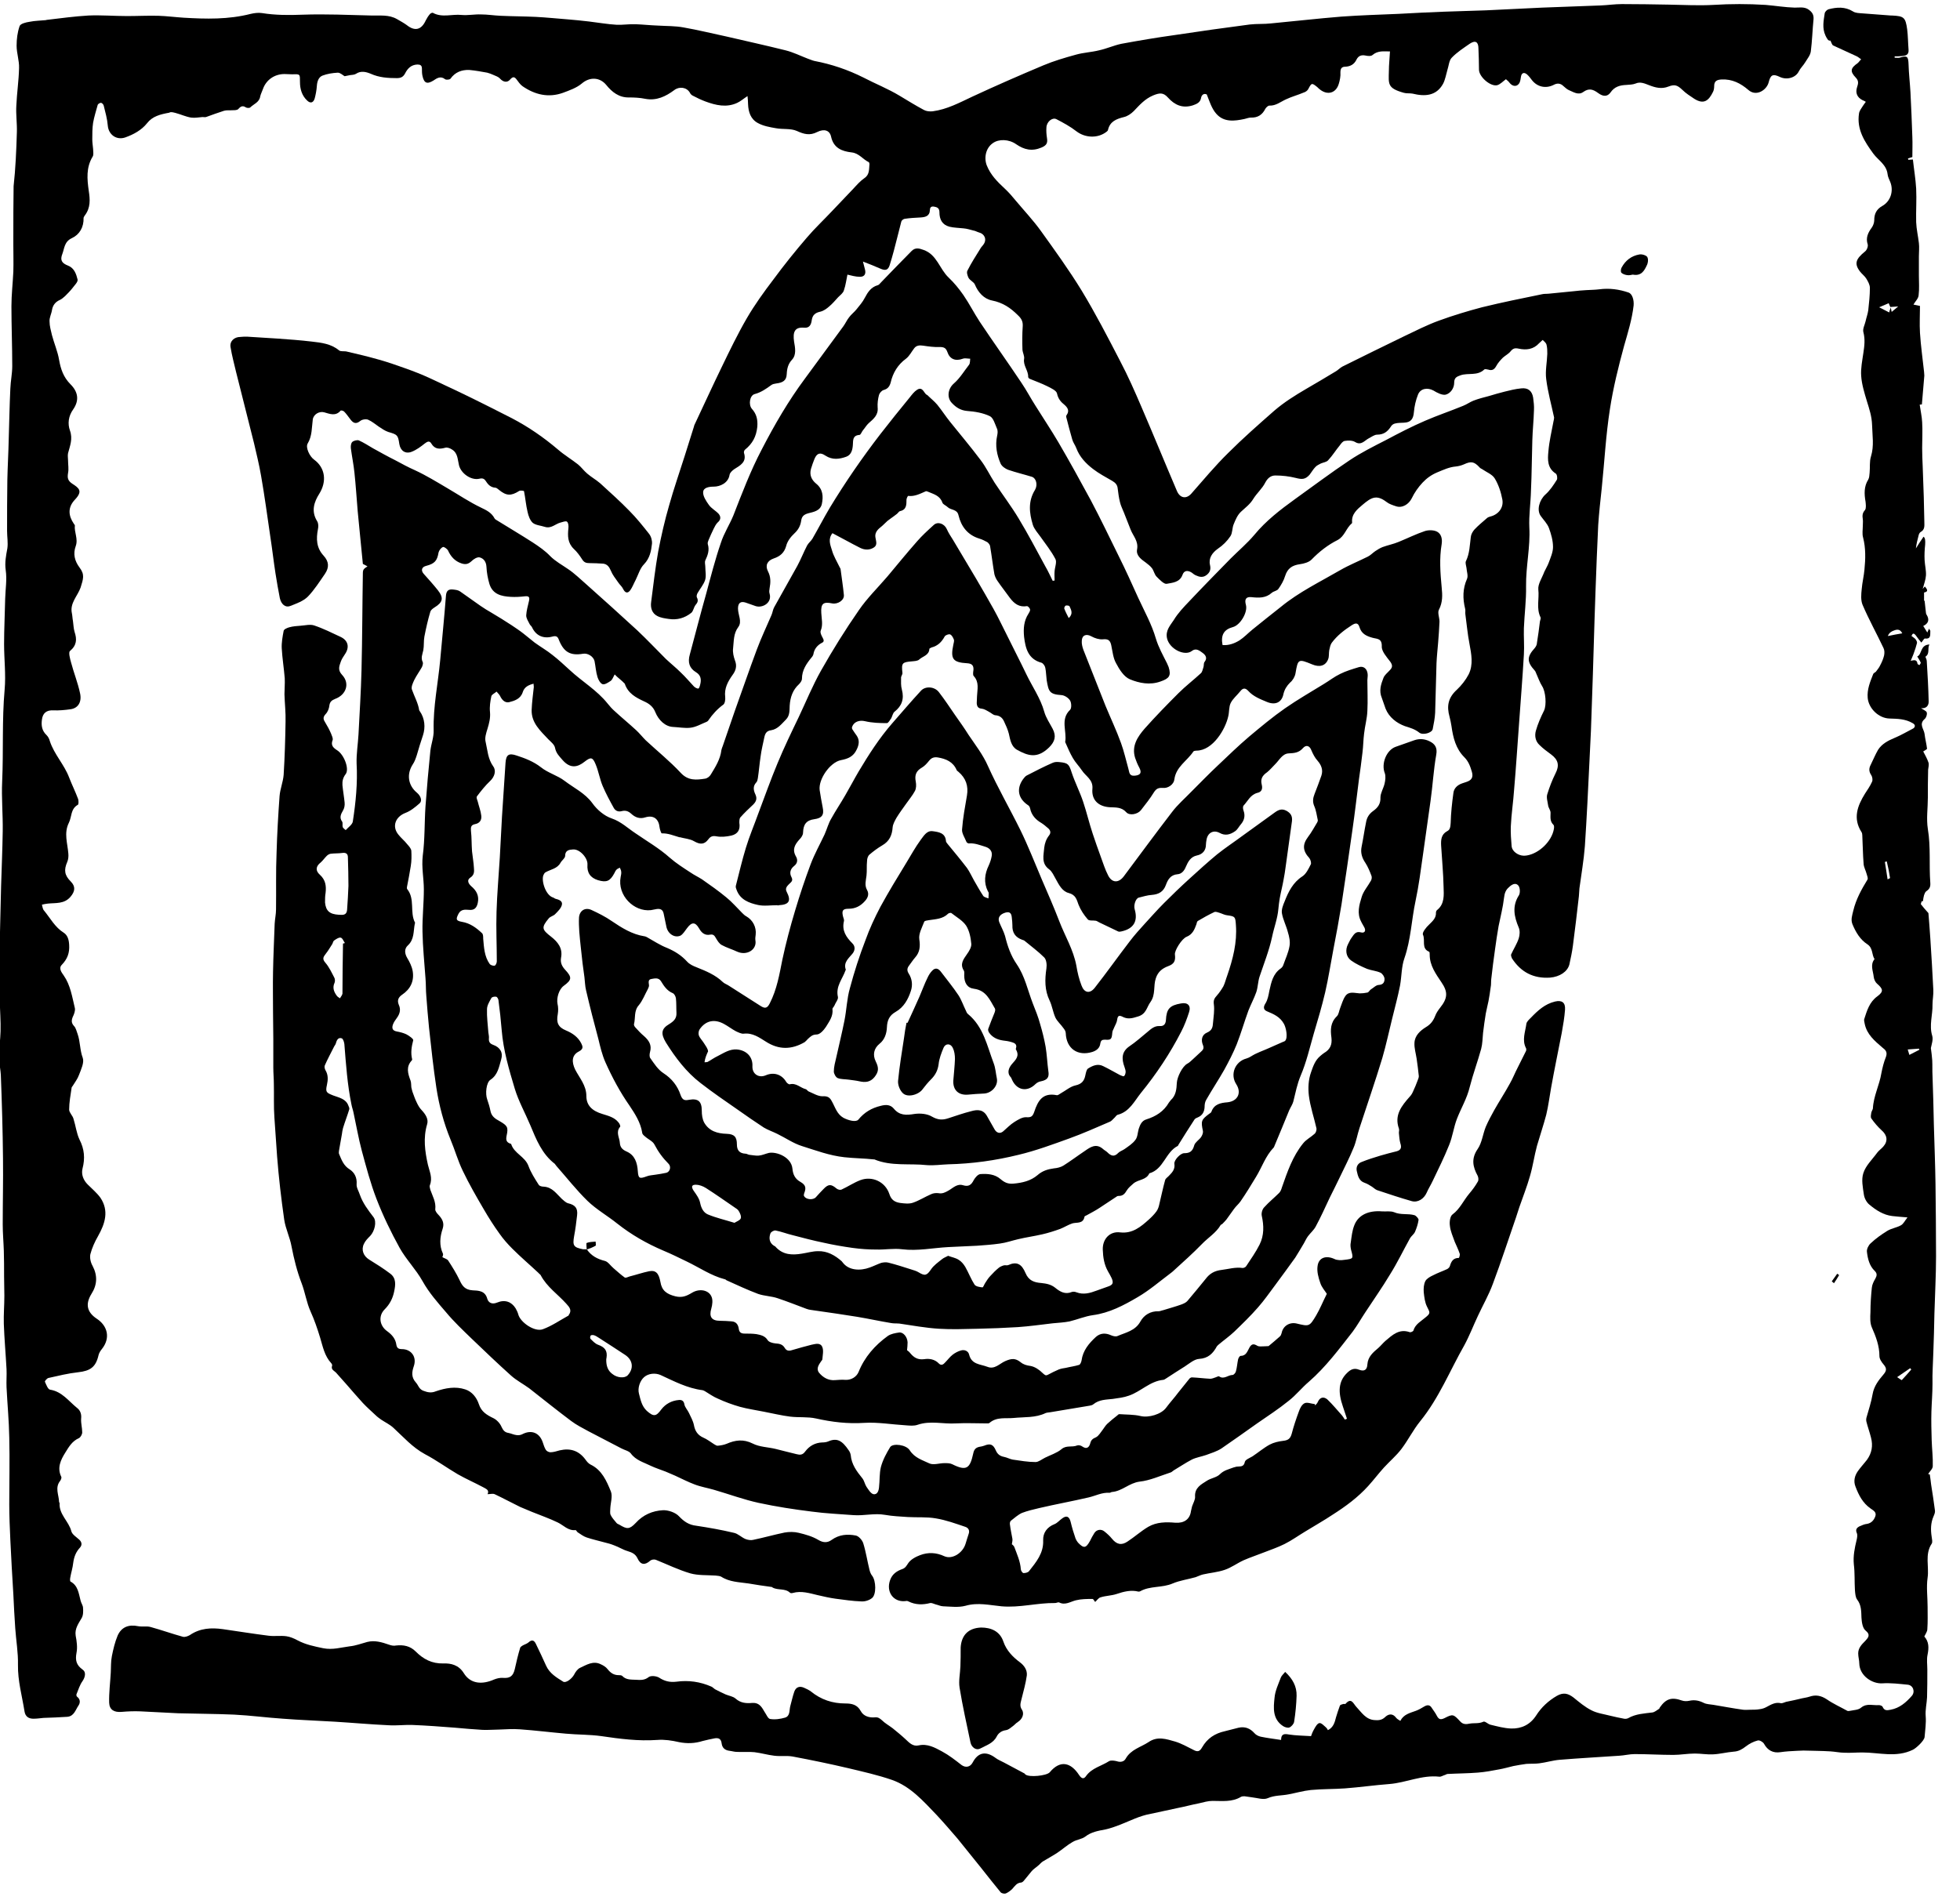 <?xml version="1.0" encoding="utf-8"?>
<!-- Generator: Adobe Illustrator 26.3.1, SVG Export Plug-In . SVG Version: 6.00 Build 0)  -->
<svg version="1.1" id="a" xmlns="http://www.w3.org/2000/svg" xmlns:xlink="http://www.w3.org/1999/xlink" x="0px" y="0px"
	 viewBox="0 0 720 698" style="enable-background:new 0 0 720 698;" xml:space="preserve">
<path d="M215.6,459.1c1.6,2.3,3.8,3.5,6.6,4.2c1.2,0.3,2.1,1.8,3.2,2.7c1.4,1.2,2.7,2.4,4.1,3.4c0.4,0.2,1.2-0.2,1.8-0.4
	c2.4-0.6,4.7-1.4,7.1-1.9c2.5-0.5,3.6,0.7,4.2,3.9c0.5,3.2,2.3,4.5,5.5,5.3c2.5,0.6,4.1-0.1,6.1-1.3c2.8-1.7,6.2-1,7.2,1.5
	c0.5,1.2,0.3,2.9-0.1,4.3c-0.9,3,0.1,4.5,3.2,4.5c1.4,0,2.8,0.1,4.2,0.2c1.8,0.1,2.5,1.3,2.7,2.8c0.2,1.4,1,1.7,2.2,1.7
	c1.4,0,2.9,0,4.3,0.2c1.5,0.3,3.1,0.6,4.1,2.2c0.4,0.7,1.8,1.1,2.8,1.2c1.5,0.1,2.7,0.3,3.5,1.7c0.7,1.2,1.8,1.1,2.9,0.7
	c2.3-0.7,4.6-1.3,6.9-1.9c1.5-0.3,3.3-0.9,4,0.9c0.5,1.3,0.1,2.9,0,4.4c0,0.2-0.2,0.5-0.4,0.7c-0.9,1.3-2,2.8-0.8,4.3
	c1.4,1.7,3.4,2.9,5.8,2.7c1.3-0.1,2.6-0.2,3.9-0.1c2,0.1,4-1,4.8-2.9c2.2-5.5,6-9.8,10.7-13.2c1.1-0.8,2.8-1.1,4.2-1.3
	c1.5-0.2,3,1.6,3.1,3.6c0,1-0.1,1.9-0.2,2.9c0.4,0.3,0.8,0.6,1.1,1c1.4,1.7,2.8,2.6,5.2,2.3c1.8-0.3,3.9,0,5.4,1.6
	c0.9,0.9,1.7,0.3,2.3-0.4c0.9-0.9,1.7-2,2.7-2.8c0.9-0.7,2-1.3,3.1-1.6c1.3-0.4,2.7,0.2,3,1.5c0.9,3.7,4.1,3.5,6.7,4.5
	c2.7,1.1,4.5-1.2,6.6-2.1c2.3-1,3.7-1.1,5.6,0.4c1.1,0.9,2.2,1.2,3.7,1.4c1.6,0.3,3.2,1.4,4.4,2.6c0.8,0.7,1.1,1.1,2,0.6
	c1.3-0.7,2.5-1.3,3.9-1.9c0.8-0.3,1.7-0.5,2.6-0.6c1.6-0.4,3.3-0.6,4.9-1.1c0.4-0.1,0.8-1,0.9-1.6c0.5-3.7,2.7-6.3,5.3-8.7
	c1.6-1.4,3.5-1.5,5.5-0.6c0.7,0.3,1.7,0.6,2.4,0.3c3-1.3,6.5-1.9,8.4-5.3c1.3-2.4,3.7-3.9,6.7-3.8c0.6,0,1.1-0.3,1.7-0.4
	c2.2-0.7,4.5-1.3,6.7-2.1c0.8-0.3,1.7-0.7,2.2-1.3c2.3-2.7,4.5-5.4,6.7-8.1c1.5-2,3.3-3,5.9-3.3c2.5-0.3,5-1.1,7.7-0.7
	c0.4,0,1.1-0.3,1.3-0.7c1.7-2.6,3.5-5.1,4.9-7.9c1.7-3.4,1.6-7,0.8-10.6c-0.2-1,0.2-2.4,0.9-3.1c1.7-1.9,3.7-3.5,5.5-5.3
	c0.5-0.5,0.8-1.3,1-2c2-5.7,3.9-11.4,7.8-16.2c1.1-1.4,2.9-2.3,4.2-3.5c0.5-0.4,0.8-1.4,0.7-2c-0.9-4-2.3-8-2.8-12.1
	c-0.3-2.7-0.2-5.7,0.8-8.5c0.8-2.3,1.5-4.4,3.4-6c0.5-0.4,0.9-0.8,1.4-1.1c2.2-1.3,3-3,2.7-5.6c-0.4-2.9-0.4-5.6,2-7.9
	c0.7-0.7,0.8-2,1.2-3c0.6-1.5,1-3.1,1.9-4.4c1.3-1.9,3.4-1.1,5.3-1c0.9,0,1.9-0.1,2.8-0.3c0.5-0.1,0.8-0.8,1.2-1.1
	c1-0.6,2-1.7,3-1.7c1.7-0.1,2.1-1.1,2.1-2.2c0-0.8-0.8-2-1.5-2.3c-1.5-0.7-3.3-0.8-4.9-1.4c-2.1-0.9-4.1-1.8-5.9-3.1
	c-1.9-1.4-2.2-3.9-1.1-6c0.4-0.7,0.7-1.5,1.2-2.2c0.9-1.2,1.5-2.7,3.6-2.1c1.1,0.3,1.9-0.4,1.2-1.8c-0.4-0.8-0.9-1.5-1.2-2.2
	c-1.6-3-0.7-6.1,0.2-9c0.6-2.1,2.3-4,3.4-6c0.3-0.5,0.4-1.3,0.2-1.8c-0.6-1.6-1.3-3.3-2.2-4.7c-1.3-1.9-1.9-3.8-1.4-6.1
	c0.6-2.9,1-5.9,1.6-8.8c0.3-1.8,1.1-3.1,2.6-4.2c1.7-1.2,2.8-2.6,2.7-5c0-1.6,1.1-3.3,1.5-5c0.3-1.2,0.5-2.8,0.1-3.9
	c-1.4-3.5,0.6-8.5,4-9.7c2.3-0.8,4.5-1.6,6.8-2.4c2-0.7,3.9-0.5,5.7,0.4c1.8,0.9,2.9,2.2,2.4,4.9c-1,5.6-1.3,11.4-2.1,17
	c-0.9,6.6-1.9,13.3-2.8,19.9c-0.8,5.6-1.5,11.2-2.7,16.8c-1.5,7-1.7,14.2-4.1,21.1c-1.1,3.1-1,6.7-1.6,10c-0.8,4.1-1.9,8.1-2.9,12.2
	c-1.2,4.8-2.2,9.6-3.6,14.4c-2.6,8.6-5.6,17.2-8.4,25.8c-0.8,2.4-1.2,5-2.2,7.3c-1.5,3.7-3.4,7.3-5.1,10.9c-1.2,2.5-2.4,4.9-3.6,7.3
	c-1.7,3.6-3.3,7.2-5.2,10.7c-0.7,1.3-1.9,2.3-2.8,3.5c-0.6,0.8-1,1.7-1.5,2.6c-1.1,1.8-2.1,3.6-3.2,5.3c-2.4,3.4-4.9,6.7-7.3,10
	c-2.1,2.8-4.1,5.7-6.4,8.3c-2.7,3.1-5.7,6-8.7,8.9c-1.8,1.7-3.8,3.1-5.7,4.7c-0.2,0.2-0.5,0.4-0.7,0.7c-1.4,2.6-3.2,4.4-6.5,4.6
	c-1.8,0.1-3.6,1.7-5.3,2.8c-2.3,1.4-4.5,2.9-6.7,4.3c-0.4,0.2-0.8,0.6-1.2,0.6c-4.9,0.5-8.2,4.3-12.6,5.8c-1.9,0.7-3.9,0.9-5.9,1.2
	c-2.5,0.3-5,0.2-7.2,2c-0.6,0.5-1.7,0.5-2.6,0.7c-4.4,0.7-8.8,1.5-13.2,2.2c-0.6,0.1-1.2,0.1-1.7,0.3c-3.7,1.8-7.8,1.4-11.7,1.8
	c-3,0.3-6.2-0.5-8.9,1.8c-0.2,0.2-0.5,0.2-0.8,0.2c-3.9,0-7.8-0.2-11.6,0c-4.6,0.3-9.3-1.1-14,0.5c-1.4,0.5-3,0.3-4.4,0.2
	c-5.1-0.3-10.2-1.2-15.2-0.9c-6.1,0.4-11.9-0.3-17.7-1.6c-3.1-0.7-6.4-0.3-9.6-0.7c-3.2-0.4-6.4-1.2-9.6-1.8c-2.9-0.6-5.9-1-8.8-1.8
	c-2.8-0.8-5.5-1.8-8.1-3c-1.7-0.7-3.2-1.8-4.7-2.7c-0.3-0.2-0.6-0.3-0.9-0.4c-5.6-0.7-10.5-3.3-15.5-5.6c-1.9-0.8-4.4-0.6-6,0.8
	s-2.4,4.1-1.9,6c0.6,2.3,1,4.6,2.9,6.4c2.5,2.2,3.4,2.1,5.3-0.5c1.6-2.1,3.9-3.3,6.5-3.5c1-0.1,1.8,0.3,2,1.6
	c0.2,1.1,1.2,2.1,1.7,3.2c0.7,1.5,1.5,2.9,1.8,4.4c0.4,2.2,1.4,3.7,3.4,4.6c1.4,0.6,2.7,1.6,4.1,2.5c0.4,0.2,0.9,0.6,1.3,0.5
	c1.1-0.1,2.2-0.3,3.2-0.7c3.2-1.4,6.2-1.8,9.6-0.1c2.5,1.3,5.7,1.3,8.5,2c2.5,0.6,5,1.3,7.6,1.9c1.2,0.3,2.2,0.4,3.2-1
	c1.5-2,3.6-3.2,6.2-3.3c0.8,0,1.6-0.1,2.3-0.4c3.2-1.4,5.1-0.2,7.4,3.2c0.4,0.5,0.7,1.2,0.8,1.8c0.3,3.5,2.2,6,4.3,8.6
	c0.7,0.9,0.9,2.2,1.5,3.1c0.7,1,1.5,2.4,2.5,2.7c1.5,0.3,2-1.3,2.1-2.5c0.3-2.5,0.1-5.1,0.7-7.5c0.7-2.6,2-5,3.4-7.3
	c1-1.5,5.9-0.9,7.2,1.2c1.8,2.8,4.7,3.6,7.2,4.8c1.5,0.7,3.7-0.1,5.5-0.1c1,0,2.1,0,2.9,0.4c5.2,2.6,6.5,1.6,7.7-3.9
	c0.3-1.5,0.9-2.2,2.3-2.5c0.6-0.1,1.2-0.2,1.7-0.4c2.2-0.9,3.3-0.6,4.3,1.7c0.6,1.4,1.5,2.1,3,2.4c1.1,0.2,2.1,0.8,3.2,1
	c2.8,0.4,5.6,0.9,8.4,0.9c1.1,0,2.3-1,3.5-1.6c2-1,4.3-1.7,6-3.1c1.8-1.6,3.9-0.6,5.8-1.4c0.5-0.2,1.4,0,1.9,0.4
	c1.6,1.1,2.5,0.3,2.9-1.2c0.3-1.2,0.9-1.7,2.1-2.2c1-0.5,1.7-1.8,2.5-2.8c0.5-0.7,1-1.5,1.6-2.1c1.2-1.1,2.4-2.1,3.7-3.1
	c0.2-0.2,0.5-0.5,0.8-0.5c2.6,0.2,5.3,0.1,7.8,0.7c2.9,0.7,7.6-0.6,9.4-3.1c1.4-1.9,3-3.6,4.4-5.5c1.4-1.7,2.7-3.4,4.1-5.1
	c0.2-0.3,0.8-0.6,1.1-0.5c2.2,0.1,4.4,0.4,6.6,0.5c0.6,0,1.3-0.3,1.9-0.5c0.4-0.1,1-0.5,1.3-0.4c1.8,1.3,3.3-0.5,5-0.5
	c0.4,0,1.1-0.8,1.2-1.3c0.4-1.4,0.5-3,0.8-4.4c0.1-0.5,0.6-1.3,0.9-1.3c2.1,0,2.5-1.7,3.3-3.1c0.8-1.4,1.6-1.4,2.9-0.6
	c0.5,0.3,1.3,0.2,2,0.2c0.8,0,1.6-0.1,2.1-0.1c1.4-1.2,2.8-2.3,4.1-3.5c0.4-0.3,0.6-0.9,0.7-1.3c0.5-2.6,2.9-4.1,5.5-3.5
	c4.6,1.1,4.7,1.2,7.2-3c1.4-2.4,2.4-4.9,3.9-7.9c-0.6-1-1.9-2.4-2.4-4c-0.7-2-1.3-4.2-1-6.2c0.4-3.2,3.2-4,6.2-2.6
	c1,0.5,2.5,0.5,3.7,0.3c3.3-0.4,3.3-0.4,2.4-3.7c-0.2-0.9-0.3-1.8-0.1-2.7c0.3-2.1,0.5-4.3,1.3-6.3c1.5-3.9,5.4-5.5,10.2-5.1
	c1.5,0.1,3.1-0.2,4.4,0.3c2.5,1.1,5.1,0.4,7.5,1.1c0.6,0.2,1.5,1.2,1.5,1.7c-0.2,1.5-0.7,3-1.3,4.4c-0.4,0.9-1.3,1.5-1.8,2.3
	c-2.5,4.5-4.7,9.1-7.4,13.4c-2.8,4.7-6,9.2-9,13.8c-1.6,2.4-3,4.9-4.7,7.2c-5,6.4-9.9,13-16.1,18.4c-2.6,2.2-4.7,4.9-7.4,7
	c-3.7,3-7.7,5.6-11.6,8.3c-4.4,3.1-8.7,6.2-13.1,9.2c-1.7,1.1-3.7,1.7-5.6,2.4c-1.7,0.6-3.7,0.9-5.3,1.7c-2.3,1.2-4.5,2.7-6.7,4
	c-0.4,0.3-0.8,0.7-1.3,0.8c-3.7,1.2-7.4,2.9-11.2,3.3c-3.8,0.5-6.4,3.5-10.1,3.8c-0.3,0-0.6,0.3-0.9,0.3c-2.8-0.2-5.1,1.1-7.7,1.7
	c-6,1.4-12.1,2.5-18.1,3.9c-2.1,0.5-4.3,1-6.4,1.8c-1.5,0.7-2.8,1.9-4.1,2.9c-0.3,0.3-0.4,1-0.3,1.4c0.2,1.7,0.6,3.5,0.9,5.2
	c0.1,0.6-0.1,1.3-0.2,2c0.1,0.1,0.7,0.5,0.9,1c1,2.7,2.2,5.3,2.4,8.2c0,0.5,0.6,1.4,1,1.4c0.7,0,1.6-0.2,2-0.7
	c2.6-3.3,5.4-6.6,5.2-11.3c-0.1-2.8,1.4-4.9,4.2-6c1-0.4,1.8-1.4,2.8-2.1c1.6-1.2,2.6-0.7,3.1,1.3c0.5,2.1,1.1,4.1,1.8,6.1
	c0.2,0.5,0.5,1,0.9,1.5c2.1,2.2,2.9,2.1,4.4-0.6c0.5-1,1-2,1.6-2.9c0.8-1.3,2.5-1.6,3.7-0.6c1,0.8,2,1.7,2.8,2.7
	c1.7,2.1,3.5,2.5,5.7,1c2.6-1.7,4.9-3.8,7.6-5.4c3.1-1.8,6.6-1.8,10-1.5c3.1,0.2,5.3-1.2,5.7-4.3c0.1-0.6,0.3-1.1,0.4-1.7
	c0.4-1.2,1.2-2.5,1.1-3.6c-0.2-3.3,2.3-4.5,4.3-5.8c1.5-1,3.6-1.2,4.8-2.4c1.5-1.5,3.2-1.8,5-2.5c0.4-0.1,0.8-0.2,1.1-0.3
	c1.3-0.2,2.7,0.3,3.1-1.8c0.2-0.8,1.8-1.4,2.8-2c2.1-1.4,4.1-3.1,6.3-4.3c1.5-0.8,3.3-1.2,5-1.4c1.8-0.2,2.6-0.8,3.1-2.6
	c0.7-2.7,1.6-5.4,2.6-8.1c0.4-1.2,1.1-2.6,2.1-3.1c1-0.5,2.5,0.2,3.8,0.3l0.1,0.5c0.4-0.4,0.8-0.8,1-1.3c0.8-1.8,2.2-2,3.5-0.9
	c1.9,1.8,3.6,3.9,5.4,5.9c0.4,0.5,0.7,1,1,1.5l0.8-0.3c-0.5-1.5-1-3-1.5-4.5c-1.8-5.2-1.7-9.2,1.5-12.3c1.3-1.3,2.6-2,4.5-1.2
	c1.9,0.7,2.9,0,3-2c0.2-2.8,2.1-4.4,4-6c0.9-0.8,1.7-1.8,2.6-2.6c2.6-2.2,5.1-4.6,9-3.2c0.3,0.1,1.2-0.3,1.3-0.6
	c0.7-2.4,2.8-3.4,4.4-4.8c2-1.6,1.7-1.8,0.6-4c-0.8-1.6-1-3.5-1.2-5.3c-0.1-1.4,0-2.9,0.6-4.1c0.5-0.9,1.7-1.6,2.8-2.1
	c1.7-0.9,3.5-1.5,5.2-2.3c0.4-0.2,0.9-0.7,1-1.1c0.5-1.7,1.2-3,3.3-3c0.1,0,0.5-1.1,0.3-1.6c-0.5-1.5-1.2-2.9-1.8-4.3
	c-0.7-2-1.6-3.9-1.8-6c-0.2-1.4,0.1-3.5,1-4.1c2.7-2,4-5.1,6.1-7.6c1.2-1.4,2.3-2.9,3.2-4.5c0.3-0.5,0.2-1.5-0.1-2.1
	c-1.8-3.3-2.4-6.3,0-9.8c1.6-2.3,1.9-5.5,3-8.2c0.9-2.1,2-4.1,3.1-6.1c1.8-3.2,3.9-6.4,5.7-9.7c1.1-1.9,1.9-4,2.9-5.9c1-2,2-4,3-6
	c0.2-0.3,0.2-0.8,0.1-1.1c-1.6-3-0.3-6,0.1-9c0.1-0.8,1-1.6,1.7-2.3c2.5-2.6,5.1-5,8.8-5.9c2.5-0.6,3.9,0.3,3.7,3
	c-0.2,2.8-0.7,5.7-1.2,8.5c-1.3,6.7-2.7,13.4-3.9,20.1c-0.6,3.3-1,6.7-1.8,10c-1,3.8-2.3,7.6-3.4,11.4c-1,3.7-1.5,7.5-2.6,11.2
	c-1.1,3.9-2.6,7.6-3.9,11.4c-0.4,1.2-0.8,2.5-1.2,3.7c-2.8,8.1-5.5,16.4-8.5,24.4c-1.5,4.1-3.7,7.9-5.5,11.8
	c-1.7,3.6-3.1,7.3-5,10.8c-5.3,9.3-9.3,19.4-16.2,27.9c-2.6,3.2-4.4,6.9-6.9,10.2c-1.9,2.5-4.3,4.5-6.4,6.8c-2,2.2-3.8,4.6-5.8,6.8
	c-3.8,4.2-8.3,7.5-13,10.5c-3.3,2.2-6.7,4.1-10.1,6.2c-2.5,1.5-5,3.3-7.6,4.6c-2.4,1.2-5,2.1-7.6,3.1c-2.5,1-5,1.8-7.5,2.9
	c-2.4,1.1-4.5,2.7-6.9,3.5c-2.6,0.9-5.4,1.1-8,1.7c-0.9,0.2-1.8,0.7-2.7,1c-2.8,0.8-5.8,1.2-8.4,2.3c-3.9,1.7-8.3,0.8-12,2.9
	c-0.2,0.1-0.4,0.1-0.6,0.1c-2.8-0.7-5.4,0-8.1,0.9c-1.8,0.6-3.9,0.6-5.8,1.2c-0.8,0.2-1.4,1.2-2,1.7c-0.3-0.3-0.6-1.1-1-1.1
	c-2,0-4.1,0-6.1,0.5c-2,0.5-3.9,1.9-6.1,0.8c-0.4-0.2-1,0.2-1.5,0.2c-6.6-0.1-13,1.8-19.7,1.2c-4.3-0.4-8.7-1.5-13.2-0.2
	c-2.6,0.7-5.5,0.3-8.2,0.2c-0.9,0-1.9-0.5-2.8-0.7c-0.7-0.2-1.4-0.6-2-0.5c-2.7,0.7-5.4,0.7-8-0.6c-0.3-0.2-0.8-0.2-1.2-0.1
	c-4.4,0.4-7.1-3.5-5.5-7.8c0.8-2.2,2.5-3.3,4.5-4c1.1-0.4,1.5-1.2,2.1-2.1c0.9-1.4,2.8-2.4,4.4-3c2.9-1.1,5.9-1,8.9,0.4
	c2.9,1.3,6.8-1.2,7.8-4.6c0.4-1.2,0.7-2.4,1.1-3.5c0.5-1.3,0-2.3-1.2-2.7c-3.6-1.2-7.1-2.5-10.8-3.1c-3.4-0.6-6.9-0.3-10.3-0.5
	c-2.8-0.2-5.6-0.3-8.4-0.8c-3.9-0.7-7.7,0.4-11.6,0.1c-5.1-0.4-10.2-0.6-15.3-1.3c-6.5-0.8-13-1.8-19.5-3.2
	c-5.5-1.2-10.9-3.2-16.4-4.8c-2.4-0.7-4.9-1.1-7.2-2c-2.4-0.9-4.7-2.1-7.1-3.2c-1.1-0.5-2.3-1-3.5-1.5c-1.8-0.7-3.7-1.3-5.4-2.1
	c-2.6-1.3-5.5-2-7.4-4.6c-0.7-0.9-2.3-1.2-3.4-1.8c-4-2.1-8.1-4.2-12.1-6.3c-2.2-1.2-4.4-2.3-6.4-3.8c-5.2-3.9-10.3-8-15.4-12
	c-2.2-1.6-4.7-2.9-6.7-4.7c-4.9-4.4-9.6-8.9-14.4-13.5c-3.3-3.2-6.6-6.3-9.5-9.8c-3.1-3.6-6.2-7.1-8.6-11.4c-2.4-4.3-6-7.9-8.4-12.2
	c-3.2-5.8-6.1-11.8-8.5-18c-2.2-5.7-3.8-11.8-5.4-17.7c-1.2-4.5-2-9.2-3-13.8c-0.2-1.1-0.6-2.1-0.8-3.2c-1.5-7.3-2-14.7-2.6-22.2
	c-0.1-0.8-0.5-2-1-2.1c-1.2-0.4-1.8,0.6-2.1,1.8c-0.1,0.5-0.6,1-0.8,1.5c-1.1,2.2-2.3,4.4-3.3,6.7c-0.2,0.5,0,1.3,0.3,1.8
	c1,1.7,0.9,3.5,0.5,5.3c-0.6,2.7-0.2,2.9,2.3,3.9c2.1,0.8,4.7,1.2,5.6,3.8c0.2,0.4,0.4,0.9,0.3,1.3c-0.7,2.3-1.6,4.6-2.3,6.9
	c-0.2,0.7-0.3,1.5-0.4,2.2c-0.3,1.7-0.6,3.4-0.9,5.1c-0.1,0.8-0.4,1.7-0.1,2.3c0.9,2.1,1.6,4.2,3.9,5.6c1.7,1.1,2.7,3,2.5,5.4
	c-0.1,1.3,0.8,2.6,1.2,3.9c1.1,3.1,3,5.6,5,8.2c1.3,1.7,0.4,5.2-1.2,6.9c-0.9,0.9-1.8,1.8-2.3,2.9c-1.1,2.2-0.2,4.5,1.9,5.8
	c2.6,1.6,5.3,3.3,7.8,5.2c2.2,1.7,1.9,4.1,1.4,6.5c-0.5,2.5-1.6,4.7-3.5,6.6c-2.4,2.4-1.9,6,0.9,8c1.8,1.3,3.1,2.8,3.4,5
	c0.2,1.2,0.8,1.6,2,1.6c3.5,0,5.6,2.9,4.4,6.3c-0.7,2.1-1,4,0.8,6c0.9,1,1.1,2.4,2.7,3c1.6,0.6,2.9,0.9,4.6,0.2
	c3.5-1.2,7.2-1.9,10.8-0.7c2.5,0.8,4.2,3,5,5.4c0.9,2.8,2.9,4,5.4,5.2c1.2,0.6,2.4,1.9,2.9,3.1c0.6,1.3,1.2,2.1,2.6,2.3
	c1,0.2,2,0.7,3,0.8c0.6,0.1,1.4,0,2-0.3c3.4-1.8,6.4-0.6,7.6,3c0.3,0.9,0.6,1.9,1.1,2.7c0.3,0.5,1.1,0.9,1.7,0.9
	c1.1,0,2.3-0.4,3.4-0.7c3.9-0.9,7,0.1,9.4,3.3c0.5,0.7,1.1,1.5,1.9,1.9c4.2,2,5.9,6,7.5,9.9c0.7,1.8-0.1,4.1-0.2,6.1
	c0,0.8-0.2,1.8,0.1,2.5c0.5,1.1,1.4,2,2.2,3c0.2,0.3,0.7,0.4,1,0.6c2.8,1.7,3.7,1.8,6-0.6c2.7-3,6.2-4.5,10-4.7
	c1.9-0.1,4.6,0.8,5.9,2.2c1.9,2,3.7,3.2,6.4,3.5c4.6,0.7,9.2,1.5,13.8,2.6c1.5,0.3,2.8,1.7,4.3,2.3c0.8,0.3,1.9,0.5,2.7,0.3
	c3.9-0.8,7.7-1.9,11.6-2.7c1.7-0.3,3.6-0.3,5.2,0.1c2.5,0.6,5,1.3,7.2,2.6c1.8,1.1,3.4,1.1,4.9,0c2.8-2,5.8-2.2,8.9-1.6
	c1,0.2,2.3,1.6,2.7,2.8c1,3.2,1.5,6.6,2.3,9.8c0.2,0.8,0.5,1.6,1,2.2c1.4,1.8,1.6,6.9-0.1,8.2c-1,0.8-2.6,1.3-3.9,1.2
	c-3.2-0.1-6.3-0.6-9.5-1c-2.2-0.3-4.3-0.8-6.5-1.3c-3-0.7-6-1.7-9.2-0.8c-0.3,0.1-0.8,0.1-1-0.1c-1.8-1.7-4.4-0.8-6.4-1.9
	c-0.1-0.1-0.2-0.2-0.3-0.2c-2.9-0.4-5.8-0.8-8.6-1.3c-3.4-0.5-6.9-0.5-10-2.5c-0.6-0.3-1.4-0.3-2.1-0.4c-3.1-0.2-6.3,0-9.2-0.8
	c-4.4-1.3-8.5-3.3-12.7-5c-0.6-0.2-1.5-0.1-2,0.3c-2,1.8-3.6,1.6-4.7-0.8c-0.8-1.7-2.1-2.2-3.7-2.7c-1.7-0.5-3.2-1.5-4.9-2.1
	c-1.2-0.5-2.4-0.8-3.6-1.1c-2.2-0.6-4.4-1.1-6.5-1.8c-1.2-0.4-2.2-1.2-3.3-1.9c-0.3-0.2-0.5-0.8-0.8-0.8c-2.7,0.3-4.4-1.8-6.5-2.8
	c-3.1-1.5-6.3-2.6-9.5-3.9c-1.4-0.6-2.9-1.2-4.3-1.8c-3.1-1.5-6.2-3.2-9.4-4.7c-0.7-0.3-1.7,0-2.6,0c0.8-1.6-0.7-2-1.7-2.6
	c-3-1.6-6.2-3-9.2-4.7c-4.1-2.4-7.9-5.2-12.1-7.4c-4.6-2.5-7.9-6.3-11.6-9.7c-1.3-1.2-3-2-4.5-3c-0.7-0.5-1.4-1-2-1.6
	c-1.6-1.5-3.2-2.9-4.7-4.5c-2-2.2-4-4.5-5.9-6.7c-1.3-1.5-2.7-3-4-4.5c-0.7-0.7-1.9-1.1-1.4-2.5c0.1-0.2-0.1-0.7-0.3-0.9
	c-2.5-2.7-3.1-6.1-4.1-9.4c-1-3.3-2.1-6.5-3.5-9.6c-1.5-3.3-2-7-3.3-10.4c-1.7-4.4-2.8-8.9-3.7-13.5c-0.6-3.4-2.2-6.5-2.7-9.9
	c-1.1-7.7-2-15.4-2.6-23.1c-0.3-4.8-0.7-9.6-1-14.4c-0.3-4.1-0.1-8.2-0.2-12.3c0-2-0.2-4-0.2-6.1c0-3.5,0-7,0-10.5
	c0-3.2-0.1-6.4-0.1-9.6c0-5-0.1-10,0-15c0.1-5.9,0.4-11.8,0.6-17.7c0.1-1.8,0.5-3.5,0.5-5.2c0.1-7-0.1-14,0.2-20.9
	c0.2-7,0.6-13.9,1.1-20.8c0.2-2.6,1.3-5.2,1.5-7.8c0.4-6.5,0.6-13,0.7-19.5c0.1-3.4-0.3-6.7-0.4-10.1c0-1.9,0.2-3.9,0.1-5.9
	c-0.3-3.7-0.9-7.4-1.1-11c-0.1-2.1,0.3-4.3,0.7-6.4c0.1-0.6,1.3-1.1,2-1.3c1.4-0.4,2.9-0.5,4.3-0.6c1.6-0.1,3.4-0.6,4.9-0.1
	c3.3,1.1,6.5,2.7,9.7,4.2c2.8,1.3,3.4,3.8,1.6,6.4c-0.6,0.9-1.2,1.8-1.5,2.7c-0.6,1.7-1.2,3.1,0.5,4.9c2.9,3.1,1.5,7.3-2.6,8.8
	c-1.2,0.5-1.9,1-2.1,2.4c-0.1,1.1-0.6,2.4-1.4,3.2c-1.1,1.2-0.8,2-0.1,3.1c0.8,1.3,1.5,2.6,2.1,4c0.3,0.8,0.8,1.8,0.6,2.4
	c-0.8,2,0.3,2.9,1.7,3.8c2.5,1.6,4.5,6.8,3.1,8.7c-1,1.3-1.3,2.6-1.2,4.1c0.2,2.1,0.6,4.3,0.8,6.4c0.1,1-0.1,2.1-0.6,2.9
	c-0.8,1.4-1.4,2.6-0.3,4.1c0.3,0.5,0,1.4,0.2,2c0.2,0.4,0.7,0.8,1.1,1.1c0.9-1,2.4-2,2.6-3.1c1.1-7.1,1.8-14.2,1.4-21.4
	c-0.1-3.6,0.5-7.1,0.7-10.7c0.4-7.8,0.9-15.6,1.1-23.4c0.3-11.9,0.3-23.9,0.5-35.9c0-0.5,0.1-1.1,0.4-1.4c0.3-0.4,0.9-0.7,1.3-1
	c-0.5-0.3-1.1-0.6-1.7-0.9c-0.6-6.4-1.3-12.9-1.9-19.4c-0.4-4.8-0.7-9.5-1.2-14.2c-0.3-2.9-0.9-5.8-1.3-8.8c-0.1-0.8,0-1.9,0.5-2.4
	c0.5-0.5,1.8-0.8,2.4-0.6c1.8,0.8,3.5,1.9,5.2,2.9c2.7,1.5,5.4,3,8.2,4.4c2.4,1.3,4.8,2.6,7.3,3.7c4.1,1.9,8,4.3,11.9,6.6
	c4.1,2.4,8.1,5.1,12.3,7.1c2.1,1,3.9,1.9,5,4c0.1,0.2,0.3,0.3,0.4,0.4c4.5,2.8,9.1,5.5,13.6,8.4c2.3,1.5,4.6,3.1,6.4,5
	c2,2,4.3,3.2,6.6,4.8c2.4,1.6,4.5,3.7,6.7,5.6c6.3,5.6,12.5,11.2,18.7,16.9c3.6,3.4,7,7,10.5,10.5c1.8,1.7,3.7,3.2,5.5,5
	c1.7,1.6,3.2,3.4,4.8,5.1c0.4,0.4,1.1,0.8,1.6,0.8c0.3,0,0.6-0.9,0.7-1.4c0.5-1.9,0.3-3.5-1.5-4.6c-2.5-1.5-3.1-3.7-2.3-6.5
	c2-7.4,3.9-14.9,6-22.3c1.7-6.3,3.3-12.6,5.4-18.7c1.1-3.5,3.2-6.7,4.6-10.1c3.2-8.2,6.3-16.4,10.4-24.2c4.7-9.1,9.8-17.9,15.9-26.1
	c4.7-6.4,9.4-12.8,14.1-19.2c0.8-1.1,1.3-2.3,2.1-3.3c0.8-1.1,1.9-1.9,2.7-2.9c1.1-1.4,2.3-2.7,3.1-4.3c1.1-2.1,2.3-3.9,4.7-4.6
	c0.5-0.1,0.8-0.6,1.2-1c3.8-3.9,7.5-7.8,11.3-11.6c1.3-1.3,2.7-1,4.3-0.4c5,1.7,5.9,7,9.3,10.2c2,1.9,3.8,4.1,5.4,6.4
	c2.2,3.2,3.9,6.6,6,9.8c5,7.5,10.3,14.9,15.3,22.4c1.9,2.8,3.4,5.7,5.2,8.5c2.8,4.5,5.7,8.8,8.4,13.4c4.1,7,8,14.1,11.9,21.3
	c3.6,6.8,6.9,13.7,10.3,20.6c2.5,5,4.8,10.1,7.1,15.2c2.3,5,5,9.8,6.5,15c1,3.3,2.6,6.1,4.1,9.1c0.2,0.5,0.4,0.9,0.6,1.4
	c1,3.2,0.2,4.2-3,5.3c-3.9,1.4-7.8,0.6-11.2-0.8c-2.2-0.9-3.9-3.6-5.1-5.9c-1.1-1.9-1.3-4.4-1.8-6.7c-0.4-1.8-1.2-2.3-3.1-2.1
	c-1.4,0.1-2.9-0.4-4.2-1.1c-1.8-1-3.4-0.5-3.5,1.6c-0.1,1.1,0.2,2.3,0.6,3.4c2.7,6.9,5.4,13.7,8.1,20.5c1.9,4.6,4,9,5.7,13.7
	c1.1,3,1.8,6.2,2.7,9.4c0.4,1.3,0.2,2.8,2.4,2.6c2.1-0.2,2.6-1.1,1.6-3c-0.6-1.1-1.1-2.3-1.5-3.5c-1.4-4.4,0.9-7.8,3.5-10.8
	c4-4.5,8.2-8.8,12.4-13c2.6-2.6,5.5-4.8,8.2-7.3c0.6-0.5,0.7-1.5,1-2.3c0.2-0.6,0-1.4,0.4-1.9c1.1-1.4,0.4-2.5-0.7-3.3
	c-1.2-0.9-2.5-1.9-4-0.7c-2.6,2-8.2-0.7-9.1-4.7c-0.6-2.9,1.2-4.7,2.5-6.7c1.5-2.5,3.6-4.7,5.7-6.9c5-5.3,10.1-10.5,15.2-15.7
	c2.9-2.9,6.1-5.6,8.7-8.7c4.3-5.2,9.5-9.2,14.9-13.1c6.7-4.8,13.2-9.7,20.1-14.3c4.2-2.8,8.8-5.1,13.3-7.4c4.7-2.5,9.5-5,14.4-7.1
	c4.6-2,9.4-3.6,14-5.5c1.3-0.5,2.5-1.4,3.8-1.9c1.8-0.7,3.8-1.2,5.7-1.7c1.9-0.6,3.8-1.1,5.7-1.6c2-0.5,4-1,6.1-1.2
	c2.5-0.3,4,0.9,4.4,3.4c0.2,1.5,0.4,3.1,0.3,4.7c-0.1,3.7-0.5,7.3-0.6,11c-0.2,6.2-0.2,12.3-0.5,18.5c-0.1,4.5-0.8,9-0.6,13.5
	c0.4,7.2-1.3,14.3-1.2,21.6c0.1,5.1-0.6,10.3-0.8,15.4c-0.1,3.2,0.2,6.5,0,9.7c-0.5,8.6-1.2,17.2-1.8,25.7c-0.6,8-1.1,16-1.8,24
	c-0.3,4.5-1,8.9-1.2,13.4c-0.1,2.5,0.1,5,0.3,7.4c0.2,1.8,2.3,3.3,4.3,3.4c0.5,0,0.9,0,1.4-0.1c4.5-0.8,9-5.2,9.8-9.6
	c0.1-0.5,0.2-1.4-0.2-1.7c-1.3-1.3-1-2.8-1-4.4c0-0.9-0.8-1.8-0.9-2.7c-0.2-1.4-0.7-2.9-0.3-4.1c0.8-2.6,1.8-5.2,3-7.6
	c1.5-2.9,1.1-5-1.6-7c-1.5-1.1-3-2.2-4.3-3.5c-1.5-1.4-1.8-3.4-1.3-5.2c0.7-2.5,1.8-5,3-7.4c1-2.1,0.6-7-0.7-9
	c-0.9-1.4-1.4-3-2.1-4.5c-0.2-0.4-0.3-0.9-0.6-1.2c-3-3.3-2.9-5.1,0-8.3c0.4-0.5,0.8-1.2,0.8-1.9c0.4-2.6,0.8-5.2,1.1-7.9
	c0.1-0.5,0.4-1.1,0.2-1.5c-1.6-3.3-0.4-6.8-0.8-10.2c-0.2-2,1.4-4.3,2.2-6.5c0.5-1.1,1.2-2.2,1.6-3.3c0.7-1.9,1.6-3.9,1.6-5.8
	c0-2.4-0.7-4.8-1.5-7c-0.6-1.6-2-3-3-4.4c-1.6-2.2-0.5-5.9,1.7-7.9c1.7-1.5,3-3.5,4.2-5.4c0.3-0.5,0.1-2-0.4-2.3
	c-3.1-2-3-5.1-2.7-8.1c0.3-3.8,1.2-7.4,1.9-11.2c0.1-0.4,0.2-0.9,0.2-1.3c-1-4.7-2.3-9.3-2.9-14.1c-0.4-3,0.3-6.2,0.4-9.3
	c0-1.1,0-2.3-0.3-3.4c-0.2-0.7-0.9-1.2-1.4-1.7c-0.4,0.4-0.9,0.8-1.3,1.2c-2.1,2.3-4.7,2.6-7.5,2c-1.4-0.3-2.1-0.1-3,1
	c-0.7,0.9-1.9,1.5-2.8,2.3c-0.9,0.9-1.8,1.9-2.4,3c-0.7,1.3-1.5,1.9-3,1.4c-0.5-0.1-1.2-0.3-1.5,0c-2.5,2.4-5.9,1.1-8.7,2.1
	c-1.4,0.5-2.3,0.9-2.3,2.7c0,2-1.3,3.9-3.1,4.4c-1.3,0.3-3.2-0.7-4.5-1.5c-2.2-1.2-4.8-0.8-5.7,1.5c-0.8,2-1.3,4.2-1.5,6.4
	c-0.2,2.5-1.1,3.8-3.6,3.9c-1.1,0.1-2.2,0-3.3,0.3c-0.6,0.1-1.3,0.6-1.6,1.2c-1.2,1.8-2.6,2.9-5,2.9c-1,0-2,0.8-3,1.3
	c-1.6,0.8-2.8,2.8-5.1,1.4c-1-0.6-2.5-0.6-3.8-0.4c-0.7,0.1-1.3,0.9-1.8,1.6c-1.5,1.8-2.7,3.8-4.3,5.5c-0.6,0.7-1.8,0.8-2.7,1.2
	c-0.7,0.4-1.5,0.7-2,1.3c-0.8,0.8-1.4,1.9-2.1,2.8c-1.6,1.8-2.8,1.8-5.1,1.2c-2.4-0.6-5-0.9-7.5-0.9c-1.6,0-2.8,0.9-3.7,2.6
	c-1.1,2.2-3.1,3.9-4.4,6c-1.2,2-2.9,3.2-4.5,4.7c-1.3,1.2-2,2.9-2.7,4.6c-0.6,1.4-0.4,3.2-1.2,4.4c-1.2,1.8-2.8,3.4-4.6,4.6
	c-2.1,1.5-3.5,3.5-2.9,6c0.4,1.7-0.1,2.8-1.3,3.7c-1.3,1-2.6,0.7-3.9,0.1c-0.5-0.2-1-0.6-1.5-1c-1.4-0.9-2.8-0.9-3.4,0.8
	c-1,2.8-3.7,2.9-5.8,3.3c-1,0.2-2.6-1.5-3.7-2.6c-0.8-0.8-1-2.1-1.7-3.1c-0.6-0.8-1.5-1.5-2.3-2.1c-1.7-1.2-3.6-2.6-3.2-4.8
	c0.6-3.1-1.5-5-2.4-7.4c-0.8-2.1-1.6-4.1-2.4-6.1c-0.5-1.3-1.2-2.6-1.5-4c-0.4-1.6-0.6-3.2-0.8-4.8c-0.1-1.4-0.8-2.2-2-2.9
	c-2.4-1.4-4.9-2.7-7.1-4.4c-2.6-2-4.9-4.4-6.1-7.6c-0.4-1.1-1.2-2.1-1.5-3.2c-0.8-2.7-1.5-5.5-2.2-8.2c-0.1-0.3,0-0.7,0.2-0.9
	c1-1.5,0.3-2.6-0.8-3.6c-1.4-1.1-2.4-2.3-2.8-4.2c-0.2-1.1-2.2-2-3.6-2.7c-2-1-4.2-1.8-6.4-2.7c-0.3-0.1-0.6-0.5-0.6-0.7
	c0.1-2.3-1.9-4.2-1.5-6.6c0.2-1.1-0.5-2.2-0.6-3.4c-0.1-2.9-0.1-5.8,0.1-8.7c0.1-1.7-0.5-2.8-1.8-4c-2.7-2.7-5.5-4.6-9.5-5.4
	c-3-0.6-5.1-3-6.3-5.9c-0.4-0.9-1.7-1.4-2.3-2.4c-0.4-0.8-0.8-2.1-0.4-2.7c1.4-2.8,3.1-5.4,4.7-8c0.3-0.6,0.8-1,1.2-1.6
	c1.3-1.8,0.4-3.9-1.7-4.4c-0.7-0.2-1.3-0.6-2-0.7c-1.2-0.3-2.4-0.7-3.7-0.8c-1.7-0.2-3.5-0.2-5.1-0.6c-2.7-0.7-3.7-2.7-3.7-5.3
	c0-1.3-0.6-1.8-1.6-2c-1.1-0.3-1.9-0.1-1.9,1.2c-0.1,2.3-1.8,2.6-3.5,2.7c-1.9,0.1-3.9,0.2-5.8,0.5c-0.5,0.1-1.1,0.6-1.2,1
	c-0.5,1.8-0.9,3.7-1.4,5.5c-0.9,3.6-1.8,7.1-2.9,10.6c-0.6,1.8-1.6,2-3.4,1.2c-2-0.9-4.1-1.7-6.4-2.6c0.3,1.1,0.5,1.9,0.7,2.7
	c0.5,1.7,0,2.9-1.8,2.9c-1.6,0-3.3-0.5-4.6-0.8c-0.4,1.8-0.6,3.8-1.3,5.8c-0.3,1-1.3,1.7-2.1,2.5c-1.1,1.2-2.1,2.4-3.3,3.4
	c-0.9,0.8-2,1.6-3.2,1.9c-1.9,0.4-2.9,1.2-3.2,3.1c-0.2,1.6-0.8,3-2.8,2.8c-3.5-0.3-4.2,1.6-3.7,5.1c0.4,2.3,0.9,4.8-0.7,6.6
	c-1.5,1.6-1.9,3.3-2,5.4c-0.1,2.3-1.4,3.1-3.9,3.4c-0.6,0.1-1.3,0.2-1.8,0.6c-1.9,1.4-3.8,2.7-6.1,3.3c-1.8,0.5-2.3,3.9-1,5.4
	c1.7,1.9,2.2,3.9,2,6.6c-0.4,3.7-1.8,6.2-4.5,8.4c-0.3,0.2-0.5,0.9-0.4,1.2c1.1,3.4-1.4,4.6-3.6,6c-0.7,0.5-1.6,1.3-1.7,2.1
	c-0.5,3-3.5,4.3-5.8,4.3c-1.9,0-3.8,0.4-3.9,2c-0.1,1.5,1.1,3.3,2.1,4.7c0.9,1.3,2.5,2.1,3.6,3.3c0.9,1.1,0.8,2.2-0.4,3.2
	c-0.6,0.6-1,1.4-1.4,2.2c-0.7,1.4-1.3,2.8-1.9,4.2c-0.2,0.5-0.4,1-0.3,1.5c0.7,2.2,0,4.1-0.9,6c-0.3,0.7,0,1.6,0,2.4
	c0,1.6,0.4,3.4-0.1,4.9c-0.6,1.7-1.9,3.2-2.8,4.8c-0.2,0.4-0.4,1.1-0.2,1.5c0.6,1.1,0.3,1.9-0.5,2.8c-0.7,0.9-0.8,2.3-1.6,2.9
	c-2.4,1.9-5.2,2.7-8.3,2.2c-1.4-0.2-2.9-0.4-4.2-1.1c-1.9-1-2.5-3-2.2-5.1c0.8-6.2,1.5-12.4,2.6-18.6c1.1-5.7,2.4-11.4,4-16.9
	c1.7-6.1,3.8-12.1,5.7-18.1c1.1-3.6,2.3-7.2,3.4-10.8c0.1-0.4,0.2-0.8,0.4-1.1c3.3-7,6.5-14,9.9-21c2.9-6,5.8-12,9.1-17.7
	c2.9-5,6.3-9.7,9.8-14.3c3.9-5.3,8-10.4,12.3-15.4c2.9-3.4,6.2-6.5,9.3-9.8c2.6-2.7,5.2-5.5,7.8-8.2c1.3-1.4,2.5-2.8,4.1-3.9
	c1.9-1.3,1.6-3.3,1.8-5.1c0-0.2-0.1-0.6-0.2-0.7c-2.2-1-3.6-3.3-6.3-3.6c-3.6-0.4-6.7-1.6-7.6-5.8c-0.5-2.3-2.5-3-5.1-1.7
	c-2.7,1.4-4.9,0.8-7.5-0.4c-2.3-1-5.1-0.5-7.7-1c-2.3-0.4-4.6-0.8-6.6-1.9c-2.6-1.4-3.5-4-3.6-7c0-1-0.1-1.9-0.2-2.9
	c-1.4,0.9-2.5,1.9-3.8,2.5c-3.9,1.8-7.8,0.9-11.6-0.5c-1.6-0.6-3.1-1.3-4.6-2.1c-0.5-0.2-1-0.7-1.2-1.2c-1.2-2-3.9-2.3-5.7-0.9
	c-3.1,2.3-6.5,4-10.7,3.2c-1.9-0.4-4-0.5-5.9-0.5c-3.7,0.1-6.3-2-8.4-4.6c-2.4-2.9-6.1-3-9-0.5c-1.9,1.6-4.5,2.5-6.9,3.4
	c-5.3,1.9-10.3,0.7-14.8-2.4c-0.9-0.6-1.6-1.7-2.3-2.6c-0.7-0.9-1.3-1-2.2,0c-1.1,1.4-2.6,1.1-3.8-0.2c-0.6-0.7-1.6-1-2.5-1.4
	c-0.7-0.3-1.4-0.6-2.2-0.8c-2.2-0.4-4.4-0.8-6.6-1c-2.8-0.1-5.2,0.8-6.9,3.2c-0.3,0.4-1.6,0.5-2,0.2c-1.6-1.3-3-0.4-4.3,0.5
	c-2.3,1.4-3.4,1-4-1.7c-0.2-0.9-0.2-1.8-0.2-2.7c0-1.2-0.6-1.5-1.7-1.5c-2.3,0.1-3.6,1.5-4.5,3.3c-0.7,1.3-1.6,1.7-3,1.7
	c-3.3,0-6.5-0.2-9.6-1.6c-1.7-0.7-3.6-1.2-5.4,0c-0.6,0.4-1.5,0.4-2.2,0.5c-0.7,0.1-1.3,0.3-2,0.4c-0.7-0.4-1.6-1.3-2.5-1.3
	c-1.9,0.1-3.9,0.4-5.7,1.1c-1.4,0.6-1.9,2.2-2,3.8c-0.1,1.5-0.4,3.1-0.8,4.6c-0.5,1.6-1.6,1.9-2.8,0.7c-1.9-1.8-2.6-4.2-2.6-6.8
	c0-2.9,0.1-2.9-2.8-2.8c-1,0-2-0.1-2.9-0.1c-3.6,0-6.7,2.1-7.9,5.5c-0.3,0.9-0.8,1.8-1,2.7c-0.3,2.2-2.4,2.8-3.7,4.1
	c-0.2,0.2-1.1,0.2-1.5,0c-1.2-0.8-1.9-0.5-2.8,0.5c-0.4,0.5-1.4,0.5-2.2,0.5c-1,0.1-2.1-0.1-3.1,0.2c-2.2,0.7-4.4,1.5-6.6,2.3
	c-0.4,0.1-0.9,0-1.3,0c-1.4,0.1-2.8,0.4-4.2,0.2c-1.9-0.3-3.8-1.2-5.7-1.7c-0.8-0.2-1.8-0.5-2.3-0.1C58.9,42,56,42.7,54,45.3
	c-2,2.5-4.9,4.1-8,5.2c-3.2,1.1-6.1-1-6.4-4.3c-0.2-2.5-0.9-5-1.5-7.4c-0.1-0.4-0.6-1-1-1c-0.3-0.1-1.1,0.4-1.2,0.7
	c-0.6,2.2-1.3,4.4-1.7,6.6c-0.3,2-0.3,4.1-0.3,6.1c0,1.2,0.2,2.3,0.3,3.5c0,1,0.3,2.2-0.2,2.9c-2.4,4-2,8.2-1.4,12.5
	c0.5,3.2,0.7,6.2-1.4,9c-0.2,0.3-0.5,0.7-0.5,1c0.1,3.4-1.5,6.1-4.3,7.4c-2.8,1.3-2.7,3.7-3.5,5.8c-0.9,2.3-0.2,3.4,2.1,4.3
	c2.3,0.9,3,3.1,3.5,5.1c0.2,0.9-1.2,2.2-2,3.3c-0.8,1-1.7,1.9-2.6,2.8c-0.6,0.5-1.2,1.1-1.9,1.4c-1.6,0.7-2.6,1.9-2.9,3.7
	c-0.2,1.4-1,2.8-0.9,4.2c0,1.7,0.5,3.4,0.9,5.1c0.8,3,2.1,6,2.6,9c0.6,3.4,1.6,6.4,4.2,9c2.9,2.9,3.2,6,1,9.2
	c-1.8,2.5-2.1,5.3-1.2,7.8c1.1,3.1,0,5.6-0.7,8.3c-0.2,0.9,0,1.8,0,2.7c0,1.5,0.3,3.1,0,4.6c-0.3,1.8-0.1,2.8,1.5,3.9
	c2.5,1.6,4,2.7,1.1,5.8c-2.9,3-2.4,6.1-0.5,8.9c0.1,0.2,0.4,0.5,0.4,0.6c-0.3,2.6,1.3,5,0.3,7.7c-1,2.8-0.4,5.4,1.4,7.8
	c2,2.6,1.4,4.2,0.4,7.4c-1.1,3.1-4,5.7-3.2,9.4c0.2,0.9,0.2,1.9,0.4,2.9c0.2,1.3,0.2,2.7,0.6,4c0.9,2.7,0.8,4.9-1.7,7
	c-0.6,0.5,0,2.8,0.4,4.2c1,3.8,2.5,7.5,3.3,11.3c0.7,3.1-0.6,5.5-3.5,5.9c-2.1,0.3-4.3,0.5-6.4,0.4c-2.4-0.1-3.8,1-4.1,3.4
	c-0.3,2.2,0,4.1,1.7,5.7c0.6,0.6,1,1.4,1.2,2.2c1.6,4.9,5.3,8.6,7.1,13.4c1,2.6,2.3,5.2,3.3,7.9c0.2,0.6,0.2,2-0.1,2.1
	c-2.7,1.5-2.2,4.4-3.3,6.6c-1.9,3.8-0.5,7.5-0.2,11.3c0.1,1,0,2.2-0.4,3.1c-1.3,3-1,4.9,1.3,7.2c1.8,1.8,1.6,3.6-0.1,5.6
	c-2.3,2.7-5.4,2.2-8.3,2.5c-0.7,0.1-1.5,0.2-2.2,0.4c0.2,0.8,0.3,1.7,0.8,2.2c2.3,2.8,4,6.1,7.2,8.1c1.4,0.9,1.9,2.5,2,4.4
	c0.2,3-0.6,5.2-2.7,7.4c-1.3,1.3,0,2.9,0.7,3.9c2.5,3.6,3.1,7.9,4.1,12c0.2,1-0.3,2.3-0.8,3.3c-0.5,1.3-0.5,2.2,0.5,3.3
	c0.7,0.7,0.9,1.9,1.3,2.9c1,2.8,0.8,5.9,1.9,8.8c0.6,1.7-0.6,4.2-1.4,6.3c-0.5,1.4-1.5,2.7-2.3,4c-0.1,0.2-0.4,0.4-0.4,0.7
	c-0.4,2.7-0.9,5.4-0.9,8c0,1.1,1.3,2.2,1.6,3.4c0.8,2.5,1.1,5.3,2.2,7.6c1.8,3.5,2.1,6.9,1.1,10.7c-0.5,2.1,0.3,4.2,1.9,5.8
	c1.6,1.6,3.4,3.1,4.7,4.9c3.2,4.8,1.7,9.5-0.9,14.1c-1.2,2.1-2.2,4.3-2.8,6.6c-0.3,1.3,0.1,3.1,0.8,4.3c1.9,3.6,1.7,7-0.4,10.3
	c-2.3,3.7-1.7,6.7,1.9,9.1c4,2.6,5.2,7.1,1.9,11.2c-0.5,0.6-1,1.4-1.2,2.2c-1,4.4-3,5.8-7.5,6.3c-3.7,0.4-7.3,1.3-10.9,2.1
	c-0.5,0.1-1.4,1.1-1.3,1.4c0.5,1.1,1.1,2.8,1.9,2.9c4.4,0.7,6.8,4.2,9.9,6.7c1.2,0.9,1.7,2.3,1.5,4c-0.1,1.7,0.4,3.3,0.4,5
	c0,0.7-0.6,1.8-1.2,2.1c-2.5,1.1-3.7,3.2-5,5.3c-1.7,2.7-3.1,5.6-1.5,8.9c0.2,0.3-0.1,1.1-0.4,1.5c-2,2.5-0.5,5.1-0.4,7.7
	c0,0.2,0.2,0.4,0.2,0.5c-0.3,4.1,3.4,6.7,4.3,10.3c0.3,1.2,1.8,2.1,2.9,3.1c1,0.9,1.1,2,0.3,2.9c-1.5,1.6-2.2,3.4-2.5,5.6
	c-0.2,1.9-0.8,3.7-1.1,5.5c-0.1,0.5-0.1,1.3,0.1,1.4c2.8,1.5,3,4.4,3.7,7c0.2,0.9,0.9,1.8,0.9,2.7c0.1,1.2,0.1,2.7-0.5,3.7
	c-1.2,2.1-2.6,3.9-2.2,6.5c0.4,2.1,0.7,4.3,0.3,6.3c-0.5,2.7-0.1,4.5,2.3,6.2c1.2,0.8,1,2.6-0.1,4.2c-1,1.4-1.5,3.1-2.2,4.8
	c-0.1,0.2,0,0.8,0.2,0.9c1.3,1,1.2,2.3,0.5,3.3c-1.1,1.6-1.6,3.9-4.1,4.1c-2.9,0.2-5.8,0.3-8.7,0.4c-1.2,0.1-2.4,0.3-3.7,0.3
	c-1.8,0-3-0.8-3.3-2.7c-0.9-5.7-2.5-11.2-2.4-17.1c0.1-4.5-0.7-9-1-13.4c-0.3-4.2-0.5-8.3-0.7-12.5c-0.4-6.6-0.8-13.3-1.1-19.9
	c-0.2-4.4-0.4-8.8-0.4-13.2c0-8.2,0.2-16.3,0-24.5c-0.1-6.2-0.7-12.3-1-18.5c-0.1-2.2,0.1-4.4,0-6.6c-0.3-5.6-0.8-11.1-1-16.7
	c-0.1-3.4,0.2-6.8,0.2-10.3c0-2.4-0.1-4.8-0.1-7.2c0-3.1,0-6.3-0.1-9.4c-0.1-3.2-0.4-6.4-0.4-9.6c0-8.1,0.2-16.2,0.1-24.3
	c-0.1-10.2-0.4-20.5-0.8-30.7c-0.1-1.6-0.4-3.2-0.6-4.9c-0.1-0.5-0.2-1-0.2-1.6c0.2-3.2,0.6-6.3,0.7-9.5c0.1-3.7-0.2-7.4-0.3-11.1
	c-0.1-4.7-0.2-9.4-0.1-14.1c0.1-9.4,0.4-18.8,0.6-28.1c0.2-6.7,0.5-13.4,0.6-20.2c0.1-6.1-0.5-12.2-0.2-18.4
	c0.5-11.2-0.1-22.4,0.9-33.6c0.5-5.5-0.2-11.2-0.2-16.8c0-5.5,0.3-11.1,0.4-16.6c0.1-3.5,0.7-7.1,0.2-10.5c-0.4-2.8,0.1-5.3,0.6-8
	c0.3-2.1-0.1-4.3-0.1-6.4c0-6.2,0-12.5,0.1-18.8c0.1-4.9,0.4-9.9,0.5-14.8c0.2-6.2,0.3-12.5,0.6-18.7c0.1-2.8,0.7-5.5,0.7-8.3
	c0-7.3-0.3-14.7-0.3-22c0-4.2,0.5-8.4,0.7-12.7c0.1-3.2,0-6.5,0-9.7c0-1,0-2.1,0-3.1c0-6.2,0-12.4,0.1-18.6
	C5.7,62.1,6,55.3,6.2,48.5c0.1-3.2-0.4-6.5-0.2-9.7c0.2-4.6,0.9-9.2,1-13.8c0.1-2.7-0.9-5.5-0.9-8.2c0-2.4,0.3-4.9,1.1-7.2
	c0.3-0.9,2.3-1.4,3.7-1.6c1.9-0.4,4-0.4,5.9-0.6c0.1,0,0.2-0.1,0.4-0.1c5.1-0.6,10.2-1.3,15.3-1.6c4.7-0.2,9.5,0.2,14.2,0.2
	c3.8,0,7.7-0.2,11.5-0.1c3.1,0.1,6.1,0.5,9.2,0.7C75.7,7,83.9,7.2,92.1,5.1c1.3-0.3,2.8-0.5,4.1-0.3c5,0.8,9.9,0.8,15,0.6
	c8.4-0.3,16.8,0.1,25.2,0.3c3.2,0.1,6.4-0.4,9.4,1.3c1.2,0.7,2.5,1.4,3.6,2.2c3,2.4,5.4,1.8,7-1.7c0.4-0.8,0.9-1.6,1.5-2.3
	c0.2-0.3,0.9-0.6,1.1-0.5c3.4,1.9,7.1,0.4,10.6,0.8c2.4,0.2,4.8-0.3,7.1-0.2c2.4,0,4.8,0.4,7.2,0.5c4.3,0.2,8.6,0.2,12.9,0.4
	c3.9,0.2,7.7,0.6,11.6,0.9c2.7,0.2,5.3,0.5,8,0.8c3.4,0.4,6.7,1,10.1,1.2c2.3,0.1,4.7-0.3,7-0.2c2.7,0.1,5.4,0.4,8.2,0.5
	c3.2,0.2,6.4,0.1,9.5,0.7c5.2,0.9,10.4,2.2,15.6,3.3c7.3,1.7,14.6,3.3,21.8,5.1c2.8,0.7,5.4,2,8,3c0.9,0.3,1.7,0.7,2.6,0.9
	c6.3,1.2,12.2,3.2,18,6.1c4.4,2.3,9,4.1,13.3,6.7c3,1.8,5.9,3.6,8.9,5.2c0.9,0.5,2.1,0.6,3.2,0.5c5.3-0.7,9.9-3.2,14.6-5.4
	c8.6-4,17.3-7.8,26.1-11.5c3.8-1.6,7.9-2.8,11.9-3.9c2.8-0.8,5.7-0.9,8.5-1.6c2.8-0.6,5.4-1.8,8.2-2.4c6.5-1.2,13-2.3,19.5-3.2
	c9.2-1.4,18.5-2.7,27.7-3.9c2.6-0.3,5.2-0.1,7.8-0.4c8.6-0.8,17.2-1.8,25.9-2.5c6.9-0.5,13.8-0.7,20.8-1c5.6-0.3,11.2-0.6,16.8-0.8
	c5.1-0.2,10.2-0.3,15.4-0.5c6.9-0.3,13.8-0.7,20.7-1c7.2-0.3,14.4-0.5,21.5-0.8c2.6-0.1,5.2-0.5,7.8-0.5c5.7,0,11.5,0.1,17.2,0.2
	c5.5,0.1,11,0.4,16.4,0.1c6.4-0.4,12.8-0.4,19.2,0c3.6,0.3,7.1,0.9,10.7,1c1.8,0,3.6-0.4,5.2,0.8c1.2,0.9,1.8,1.8,1.7,3.4
	c-0.4,4-0.5,8-1,11.9c-0.2,1.4-1.2,2.6-2,3.9c-0.7,1.2-1.8,2.2-2.4,3.4c-1.1,2.3-4.3,3.3-6.9,2.1c-2.7-1.3-3.5-0.8-4.2,2
	c-0.7,2.7-4.5,5.4-7.5,2.7c-2.8-2.4-5.9-4-9.8-3.8c-1.6,0.1-2.7,0.5-2.7,2.4c0,0.7-0.1,1.5-0.4,2.1c-1.6,3.3-3.4,4.8-6.9,2.6
	c-1.5-1-3.1-2-4.4-3.3c-1.8-1.7-2.8-2.1-5.1-1.2c-2.5,1-4.8,0.4-7.1-0.5c-1.6-0.6-3.2-1.4-5-0.6c-1,0.4-2.2,0.4-3.3,0.5
	c-2.4,0.1-4.4,0.6-5.9,2.8c-1.1,1.5-2.6,1.6-4.5,0.2c-1.9-1.4-3.4-1.9-5.5-0.4c-1.8,1.3-3.6,0-5.3-0.7c-0.7-0.3-1.3-0.9-1.9-1.4
	c-1.2-1.2-2.4-1.2-3.7-0.5c-2.8,1.4-5.9,0.8-7.9-1.7c-0.6-0.8-1.2-1.6-1.9-2.2c-1.1-0.9-2-0.5-2.2,1c-0.1,0.7-0.2,1.4-0.5,2.1
	c-0.7,1.3-2,1.5-3.1,0.6c-0.4-0.3-0.7-0.8-1-1.1c-0.3-0.3-0.7-0.6-0.9-0.8c-1.1,0.8-2.1,1.9-3.2,2.2c-2.5,0.6-6.7-3.1-6.7-5.7
	s-0.1-5.2-0.2-7.8c0-2.4-1.1-3.1-3.1-1.8c-2.3,1.6-4.8,3.2-6.7,5.2c-1,1-1.1,3-1.6,4.5c-0.5,1.7-0.8,3.6-1.6,5.1
	c-2.5,4.5-6.7,4.7-11.2,3.6c-1-0.2-2.2,0-3.2-0.3c-6.1-1.7-5.6-3.2-5.5-8c0-2.4,0.3-4.8,0.4-7.2c-2.2,0-4.4-0.4-6.4,1.3
	c-0.5,0.5-1.8,0.4-2.6,0.2c-1.5-0.3-2.6,0.1-3.3,1.5c-0.8,1.7-2.2,2.5-4,2.6c-1.4,0-1.9,0.6-1.9,2.1c0.1,1.4-0.2,2.9-0.6,4.2
	c-1,3.4-4.1,4.3-6.9,2.1c-0.4-0.3-0.7-0.6-1-0.9c-2-1.6-2.1-1.6-3.3,0.7c-0.3,0.6-1,1.1-1.7,1.3c-2.1,0.9-4.4,1.5-6.5,2.5
	c-2,0.9-3.7,2.4-6.1,2.3c-0.5,0-1.2,0.7-1.5,1.2c-1.1,2.2-2.8,3.3-5.3,3.2c-0.7,0-1.5,0.3-2.3,0.5c-3.7,0.8-7.6,1.3-10.4-1.9
	c-1.7-1.9-2.5-4.6-3.5-7.1c-1-0.5-1.9,0.1-2.1,1.3c-0.3,1.7-1.6,2.2-3,2.7c-3.8,1.2-6.7-0.1-9.2-2.9c-1.7-1.9-3.1-1.7-5.5-0.7
	c-3,1.3-4.9,3.5-7,5.7c-1,1-2.3,1.9-3.6,2.2c-2.8,0.7-5.2,1.6-5.9,4.8c0,0.2-0.3,0.4-0.5,0.6c-3.2,2.5-7.8,2.3-11-0.1
	c-2.3-1.8-4.9-3.2-7.4-4.5c-1.5-0.8-3.6,0.9-3.7,3c-0.1,1.3,0,2.6,0.2,3.9c0.3,1.8-0.1,2.7-2,3.5c-3.5,1.5-6.4,0.8-9.3-1.2
	c-2.7-1.9-6.4-2-8.6-0.4c-2.6,1.8-3.3,5.4-2.2,8.2c1.4,3.5,3.9,6,6.6,8.5c1.5,1.4,2.8,2.9,4.1,4.5c3.1,3.7,6.4,7.2,9.2,11.1
	c5.1,7.1,10.3,14.3,14.9,21.8c5.1,8.4,9.7,17.3,14.2,26c2.9,5.5,5.4,11.2,7.8,16.8c4.4,10.2,8.6,20.5,13,30.8
	c1.1,2.7,3.4,3.2,5.3,1.1c4.5-5.1,8.8-10.3,13.6-15c5.4-5.4,11.1-10.4,16.9-15.5c3.6-3.1,7.6-5.6,11.7-8c3.6-2.1,7.2-4.2,10.8-6.4
	c0.9-0.5,1.6-1.3,2.5-1.8c7.6-3.8,15.2-7.5,22.8-11.2c4.2-2,8.3-4.1,12.7-5.7c5.2-1.9,10.5-3.5,15.8-4.9c7.3-1.8,14.8-3.3,22.1-4.8
	c0.8-0.2,1.7-0.1,2.5-0.2c3-0.3,6-0.6,9.1-0.9c1.5-0.2,3.1-0.3,4.6-0.4c1.6-0.1,3.2-0.1,4.8-0.3c3.7-0.5,7.3,0,10.8,1.2
	c1.3,0.5,2,2.7,1.8,4.8c-0.6,5.1-2.1,9.9-3.5,14.8c-2.1,7.7-4,15.4-5.2,23.2c-1.5,9.6-2,19.3-3,29c-0.5,4.6-1,9.1-1.3,13.6
	c-0.4,8.1-0.7,16.3-1,24.5c-0.5,13.4-0.8,26.9-1.3,40.3c-0.2,7.2-0.5,14.5-0.9,21.7c-0.5,10.5-1,21-1.7,31.5
	c-0.4,5.2-1.3,10.3-2,15.5c-0.1,1-0.1,2-0.2,2.9c-0.7,6.1-1.4,12.2-2.2,18.2c-0.3,2.3-0.8,4.6-1.3,6.9c-0.7,2.6-3.5,4.5-7.1,4.8
	c-6.1,0.4-10.7-2-14-7.1c-0.2-0.4-0.4-1.1-0.3-1.4c0.9-2,2.1-3.8,2.8-5.9c0.4-1.2,0.5-2.9,0-4c-1.7-4-2.5-7.9,0.1-11.9
	c0.5-0.9,0.4-2.9-0.3-3.6c-1-1.1-2.4-0.3-3.4,0.7c-1.2,1-1.6,2.2-1.8,3.9c-0.4,3.5-1.3,6.9-2,10.4c-0.5,2.8-0.9,5.6-1.3,8.5
	c-0.5,3.6-1,7.3-1.4,11c-0.1,1,0,2-0.2,2.9c-0.2,1.7-0.5,3.4-0.8,5.1c-0.3,1.5-0.7,3-1,4.6c-0.4,2.4-0.7,4.7-1,7.1
	c-0.2,2-0.2,4-0.7,5.9c-1.3,4.7-3,9.3-4.2,14c-1,4.2-3.2,7.8-4.7,11.7c-1.2,3.1-1.6,6.6-2.9,9.7c-1.8,4.5-3.9,8.7-6,13.1
	c-0.7,1.5-1.6,2.9-2.2,4.3c-1,2.3-3.3,3.8-5.6,3.1c-4.2-1.2-8.4-2.6-12.6-4c-0.8-0.3-1.4-1-2.1-1.4c-0.8-0.5-1.6-1-2.5-1.3
	c-2.1-0.7-2.5-2.6-2.9-4.4c-0.3-1.5,0.4-2.8,1.9-3.3c2.2-0.9,4.5-1.6,6.8-2.3c2-0.6,4-1.1,6-1.6c1.7-0.5,1.8-1.5,1.3-3
	c-0.3-1.1-0.4-2.4-0.5-3.5c-0.1-0.6,0.2-1.2,0-1.8c-1.8-5,1-8.4,4-11.8c0.5-0.5,0.9-1.2,1.2-1.9c0.6-1.3,1.2-2.7,1.7-4.1
	c0.2-0.5,0.4-1,0.4-1.5c-0.2-2.1-0.5-4.3-0.8-6.4c-0.3-2-0.9-3.9-0.8-5.8c0.1-2.7,2.1-4.5,4.2-5.8c1.7-1,2.7-2.3,3.4-4.1
	c0.4-1.1,1.1-2.1,1.8-3c2.9-3.6,2.9-5.9,0.5-9.4c-2-3-4.3-6.1-4.3-10.1c0-0.4,0-1-0.2-1.1c-3-1.2-1.3-4.3-2.3-6.3
	c-0.3-0.8,1.2-2.7,2.3-3.7c1.3-1.3,2.6-2.4,2.5-4.4c0-0.4,0.2-0.8,0.5-1c2.7-2.2,2.4-5.5,2.3-8.4c-0.1-5.1-0.6-10.1-0.9-15.2
	c-0.1-2.1,0-4.1,2.2-5.3c1.1-0.5,1.2-1.6,1.3-3c0.1-3.7,0.5-7.4,1-11c0.2-1.8,1.5-3,3.3-3.6c0.5-0.2,1-0.3,1.5-0.5
	c1.8-0.6,2.6-1.6,2-3.7c-0.6-2-1.2-3.8-2.8-5.4c-3.1-3.1-4.1-7.1-4.7-11.4c-0.2-1.2-0.4-2.3-0.7-3.4c-1.1-3.9-0.6-7,2.7-10
	c1.6-1.5,3.2-3.5,4.3-5.6c1.8-3.6,1-7.5,0.3-11.3c-0.7-3.6-1-7.2-1.5-10.8c-0.1-0.7,0.1-1.5-0.1-2.1c-0.9-3.7-0.9-7.3,0.7-10.9
	c0.5-1.1-0.1-2.7-0.2-4.1c-0.1-0.8-0.5-1.8-0.2-2.4c1.4-2.9,1.4-5.9,1.8-8.9c0.1-1,0.7-2,1.3-2.7c1.4-1.5,3.1-2.9,4.6-4.2
	c0.3-0.3,0.8-0.5,1.2-0.6c3-0.7,5-3.2,4.5-6.2c-0.5-2.7-1.4-5.5-2.8-7.8c-0.9-1.5-3-2.3-4.6-3.4c-0.4-0.2-0.8-0.4-1.1-0.8
	c-1.9-2-3-2.2-5.6-1c-0.9,0.4-2,0.7-3,0.8c-2.4,0.2-4.5,1.2-6.7,2.1c-2.2,0.9-4,2.2-5.5,3.8c-1.6,1.7-3,3.7-4,5.8
	c-1.1,2.2-3.5,3.7-5.8,2.9c-1.2-0.4-2.5-0.8-3.5-1.6c-3.7-2.8-5.6-1.6-8.8,1.1c-1.9,1.6-4.1,3.4-3.8,6.4c0,0.1,0,0.3-0.1,0.4
	c-2.1,1.7-2.6,4.7-5.2,6.1c-3.6,1.8-6.8,4.3-9.6,7.2c-1,1-2.8,1.5-4.3,1.7c-2.8,0.4-4.5,1.5-5.4,4.3c-0.5,1.7-1.5,3.4-2.5,4.8
	c-0.5,0.7-1.7,0.8-2.4,1.4c-2.2,2-4.8,1.9-7.5,1.6c-2-0.2-2.6,0.8-2,2.9c0.7,2.7-2.1,7.4-4.8,8.1c-3.3,0.9-4.5,2.9-3.8,6.6
	c2.3,0.2,4.4-0.6,6.2-1.7c1.7-1.1,3.2-2.7,4.8-4c3.4-2.8,6.9-5.5,10.4-8.3c6.7-5.5,14.4-9.2,21.8-13.5c3.3-1.9,6.8-3.3,10.2-5
	c1-0.5,1.8-1.4,2.7-2c0.9-0.6,1.7-1.1,2.7-1.5c1.9-0.7,4-1.1,5.9-1.9c3.2-1.3,6.4-2.9,9.7-4c1.3-0.4,3.3-0.4,4.5,0.3
	c1.4,0.8,1.9,2.5,1.6,4.5c-0.9,5.3-0.5,10.6,0,15.9c0.3,2.8,0.4,5.5-1,8.2c-0.6,1.1,0.2,2.9,0.2,4.4c-0.1,2.6-0.3,5.1-0.5,7.7
	c-0.2,2.5-0.5,5.1-0.6,7.6c-0.2,6.1-0.3,12.2-0.5,18.2c-0.1,2-0.5,4-0.9,6c-0.3,1.4-3.6,2.3-4.9,1.3c-1.6-1.3-3.4-1.8-5.3-2.4
	c-3-1.1-5.8-3.2-7.1-6.4c-0.5-1.3-0.9-2.7-1.4-4c-1.1-2.6-0.3-5,0.6-7.3c0.4-1.1,1.5-1.9,2.3-2.8c1-1,1.2-1.8,0.2-3.2
	c-1.3-1.7-3.2-3.8-3.1-5.6c0.1-3.1-1.9-2.7-3.5-3.2c-2.2-0.6-4-1.5-4.7-3.9c-0.5-1.6-1.4-1.6-2.8-0.7c-2.8,1.8-5.4,3.8-7.4,6.5
	c-0.5,0.7-0.7,1.8-0.9,2.7c-0.2,1.1,0,2.3-0.4,3.3c-0.9,2.4-3.1,3.1-5.9,1.9c-5.1-2.1-5.2-2-6.1,3.3c-0.2,1.2-1,2.6-2,3.4
	c-1.2,1.2-2,2.5-2.4,4.1c-0.6,3.2-3,4.3-6.1,3c-2.4-1-5-2-6.8-4c-1.1-1.2-2-1.2-3,0.1c-1.2,1.5-2.7,2.7-3.5,4.3
	c-0.7,1.4-0.5,3.3-0.9,4.9c-1,4.6-5.6,12.6-11.7,12.6c-0.4,0-0.9,0.1-1.1,0.3c-2.3,3.5-6.4,5.6-7,10.3c-0.2,1.8-2.3,3.3-4.2,3.1
	c-1.6-0.1-2.4,0.2-3.3,1.6c-1.4,2.3-3.1,4.4-4.8,6.6c-1.2,1.5-4.2,2.1-5.4,0.7c-1.7-1.9-3.9-1.7-5.9-1.8c-4.2-0.2-6.9-2.6-6.5-6.8
	c0.3-3.4-2.5-4.6-3.9-6.8c-1-1.5-2.4-2.9-3.3-4.5c-1-1.7-1.8-3.6-2.6-5.4c-0.1-0.2-0.2-0.4-0.2-0.5c0.7-3.9-1.9-8.3,1.8-11.8
	c0.6-0.6,0.5-2.6,0-3.4c-0.6-1-2-1.9-3.1-2c-4.5-0.3-4.8-1.3-5.5-5.5c-0.2-1.5-0.2-3-0.5-4.5c-0.1-0.7-0.8-1.7-1.4-1.9
	c-4.9-1.3-5.9-5.3-6.4-9.5c-0.3-3-0.1-5.9,1.6-8.5c0.3-0.5,0.7-1.1,0.6-1.6c-0.1-0.5-0.8-1.2-1.1-1.2c-2.9,0.5-4.7-0.9-6.3-3
	c-1.5-2.1-3.1-4.1-4.6-6.3c-0.5-0.7-0.9-1.6-1.1-2.4c-0.6-3.4-1-6.9-1.6-10.4c-0.1-0.5-0.6-1.1-1-1.4c-0.9-0.5-1.9-1-2.9-1.3
	c-4.3-1.3-6.7-4.4-7.7-8.6c-0.5-2.3-2.8-1.8-4-3c-0.6-0.6-1.6-0.9-1.9-1.6c-0.9-2.6-3.1-3.1-5.2-4c-0.3-0.1-0.7-0.3-0.9-0.2
	c-2.1,0.9-4.1,2-6.5,1.7c-0.1,0-0.6,0.9-0.6,1.4c0,1.9,0,3.7-2.4,4.2c-0.4,0.1-0.7,0.7-1.1,1c-0.7,0.6-1.5,1.1-2.3,1.7
	c-0.4,0.3-0.8,0.6-1.2,0.9c-0.9,0.8-1.6,1.6-2.5,2.3c-1.3,1-2.2,2.2-1.9,3.8c0.2,1.3,0.8,2.7-0.5,3.6c-1.6,1.1-3.5,1-5.1,0.2
	c-3.4-1.7-6.7-3.6-10.2-5.4c-1.7,2.1-0.8,4.3-0.2,6.2c0.6,2.2,1.8,4.1,2.8,6.2c0.1,0.3,0.4,0.6,0.4,0.9c0.4,3.1,0.9,6.3,1.2,9.4
	c0.2,1.9-2.2,3.5-4.3,3.1c-3.3-0.7-4.2,0.1-4,3.5c0.1,2.2,0.7,4.3-0.2,6.5c-0.3,0.7,0.3,1.9,0.7,2.6c0.5,0.9,0.6,1.5-0.3,1.9
	c-1.7,0.9-2.8,2.3-3.1,4.2c-0.1,0.4-0.4,0.9-0.7,1.2c-1.9,2.3-3.5,4.7-3.5,7.8c0,0.7-0.6,1.5-1.1,2c-2.3,2.1-3.2,4.8-3.4,7.8
	c-0.1,1.8,0.1,3.7-1.4,5.2c-1.6,1.6-3,3.5-5.4,3.9c-1.7,0.2-2.2,1.2-2.5,2.5c-0.5,2.4-1.1,4.8-1.4,7.2c-0.4,2.6-0.6,5.3-1,7.9
	c-0.1,0.6-0.2,1.2-0.6,1.6c-1.3,1.4-1,2.9-0.3,4.4c0.7,1.5,0.3,2.6-0.8,3.7c-1.6,1.5-3.2,3-4.7,4.7c-0.4,0.4-0.4,1.3-0.4,2
	c0.4,2.5-0.5,4.1-2.9,4.7c-1.8,0.4-3.7,0.6-5.4,0.3c-1.5-0.3-2.3,0-3.1,1.1c-1.5,2-3.1,1.9-5.2,0.7c-1.5-0.9-3.5-1-5.3-1.5
	c-0.1,0-0.1,0.1-0.2,0c-2.1-0.6-4.1-1.5-6.4-1.4c-0.2,0-0.7-1.4-0.8-2.2c-0.3-3.1-2.2-4.6-5.2-3.7c-2.1,0.7-3.8,0-5.2-1.3
	c-1.1-1-2.1-1.3-3.4-1c-1.4,0.4-2.4-0.1-3-1.1c-1.5-2.7-2.9-5.3-4.1-8.1c-1.1-2.6-1.5-5.4-2.6-8c-1.1-2.7-1.8-2.7-4.1-0.9
	c-2.4,1.9-5.1,2.7-8-0.6c-1.2-1.4-2.4-2.5-2.8-4.5c-0.2-1.2-1.5-2.2-2.5-3.2c-2.9-3.1-6.2-6-6.1-10.7c0.1-2.8,0.5-5.7,0.8-8.5
	c0-0.4-0.1-0.7-0.1-1.2c-1.9,0.5-3.4,1.2-4,3.2c-0.8,2.4-3,3.1-5,3.6c-1.5,0.3-2.6-0.8-3.3-2.3c-0.3-0.6-0.9-1.1-1.3-1.6
	c-0.6,0.6-1.7,1-1.9,1.7c-0.4,1.9-0.7,3.9-0.5,5.8c0.2,2.2-0.3,4.1-0.9,6.1c-0.5,1.6-1.1,3.4-0.7,4.9c0.7,3,0.8,6.2,2.8,9
	c1.2,1.6,0.4,3.9-1.1,5.3c-1.8,1.7-3.4,3.7-4.9,5.7c-0.3,0.4,0.1,1.3,0.3,1.9c0.4,1.7,1.1,3.4,1.3,5.2c0.2,1.6-0.6,2.8-2.3,3.1
	c-1.4,0.3-1.6,1-1.5,2.4c0.3,2.5,0.2,5,0.4,7.6c0.2,2,0.6,4.1,0.7,6.1c0.1,1.3,0.2,2.6-1.4,3.6c-1.3,0.9-0.6,2.2,0.4,3.1
	c1.9,1.6,3,3.5,2.4,6.2c-0.4,1.8-1.3,2.7-3.2,2.5c-1.4-0.1-3-0.3-3.9,1.5c-1,2-0.9,2.5,1.3,2.9c3,0.5,5.3,2.2,7.4,4.2
	c0.4,0.4,0.4,1.3,0.4,2c0.3,3.2,0.4,6.5,2.4,9.3c0.3,0.4,1.2,0.7,1.8,0.6c0.4-0.1,0.8-1,0.8-1.6c0-6.1-0.3-12.1-0.1-18.2
	c0.2-6.6,0.8-13.3,1.2-19.9c0.3-5,0.5-10,0.8-15c0.4-6.6,0.9-13.2,1.3-19.8c0.2-3,1.2-3.7,4.1-2.7c3.1,1,6.2,2.2,8.9,4.3
	c2.6,2.1,6.1,3,8.7,5c3.4,2.6,7.5,4.5,10.2,8.2c1.7,2.4,4.4,4.7,7.1,5.6c3.5,1.2,5.9,3.6,8.8,5.5c4.2,2.9,8.7,5.5,12.5,8.9
	c2.4,2.1,5.1,3.8,7.7,5.5c1.3,0.9,2.8,1.6,4.2,2.5c3,2.1,6,4.2,8.9,6.6c2.1,1.7,3.9,3.8,5.8,5.7c0.5,0.5,1,1,1.6,1.3
	c2.4,1.4,3.7,4,3.4,6.7c-0.1,0.7-0.2,1.5-0.1,2.1c0.6,3.4-3.1,5.7-6.6,4.2c-1.9-0.9-4-1.5-5.8-2.5c-0.9-0.5-1.5-1.5-2.1-2.5
	c-0.5-0.9-0.9-1.5-2.1-1.3c-2,0.4-3.2-0.7-4.1-2.3c-1.4-2.4-2.7-2.4-4.4-0.1c-0.8,1-1.5,2.3-2.5,2.8c-2.2,0.9-4.6-0.8-5.1-3.3
	c-0.3-1.6-0.7-3.2-1-4.8c-0.3-1.5-1.2-1.9-2.6-1.7c-0.7,0.1-1.4,0.3-2.1,0.4c-6.2,0.7-12.4-5.4-11.1-12.2c0.1-0.6,0.3-1.3,0.2-1.9
	c0-0.5-0.3-1-0.5-1.5c-0.4,0.2-0.9,0.4-1.2,0.7c-0.4,0.4-0.6,0.9-0.8,1.3c-1.6,3-2.9,3.5-6,2.6c-2.9-0.9-4.1-2.8-3.9-5.7
	c0.2-2.4-2.8-5.8-5.3-5.6c-1.3,0.1-2.9,0.2-2.9,2.4c0,0.8-1.2,1.6-1.7,2.5c-1.2,2.2-3.6,2.4-5.5,3.5c-0.4,0.2-0.6,0.7-0.8,1.1
	c-0.8,2.1,0.9,7.5,3.7,8.2c0.2,0.1,0.4,0.3,0.7,0.4c1.2,0.3,2.8,0.8,2.4,2.3c-0.3,1.2-1.4,2.3-2.4,3.3c-0.6,0.7-1.8,0.9-2.4,1.6
	c-2.8,3.4-2.6,4.1,0.9,6.8c2.4,1.9,4.3,4.2,3.6,7.7c-0.3,1.8,0.3,3.1,1.5,4.4c2.6,2.8,2.5,3.7-0.5,5.9c-1.8,1.3-2.7,4.5-2.3,6.6
	c0.3,1.2,0.3,2.6,0.1,3.8c-0.6,3.1,0.1,4.8,3,6c2.4,1,4.4,2.4,5.6,4.7c0.6,1.2,0.9,2.1-0.8,3c-2.8,1.4-2.7,4-1.4,6.7
	c1.6,3.1,4.1,5.8,4.1,9.7c0,3.5,2.2,5.5,5.9,6.6c2.2,0.7,4.4,1.2,5.9,3.1c0.4,0.4,0.8,1.4,0.6,1.6c-1.7,2-0.2,4-0.1,5.9
	c0.1,1.6,0.9,2.5,2.5,3.2c3,1.3,3.9,4.1,4.1,7.2c0.2,2.7,0.6,2.9,3.3,1.9c1-0.4,2.1-0.4,3.2-0.6c1.3-0.2,2.7-0.4,4-0.7
	c1.4-0.4,1.8-2.3,0.8-3.3c-2.1-2.1-3.8-4.4-5.2-7.1c-0.6-1.2-2.3-1.9-3.4-2.9c-0.5-0.4-1.1-0.9-1.1-1.5c-0.6-3.7-2.6-6.8-4.6-9.8
	c-3.5-5-6.4-10.4-8.9-16c-1.2-2.7-1.9-5.7-2.6-8.6c-1.6-5.9-3.1-11.8-4.5-17.8c-0.4-1.6-0.4-3.2-0.6-4.8c-0.2-1.7-0.5-3.5-0.7-5.2
	c-0.4-3.9-0.9-7.7-1.2-11.6c-0.1-1.7-0.2-3.5-0.1-5.2c0.2-2.5,2.2-3.8,4.5-2.8c2.6,1.2,5.2,2.5,7.5,4.1c3.7,2.5,7.5,4.9,12,5.6
	c0.3,0,0.6,0.2,0.9,0.3c2.5,1.4,4.9,3,7.5,4c2.8,1.2,5.2,2.7,7.3,5c0.9,1,2.2,1.6,3.5,2.1c3.5,1.4,6.9,2.8,9.6,5.4
	c0.6,0.6,1.6,0.9,2.3,1.4c3.9,2.5,7.7,4.9,11.6,7.4c1.7,1.1,2.5,0.8,3.4-1c2.6-5.1,3.5-10.5,4.6-16c1.3-6.1,2.9-12.1,4.7-18.1
	c1.7-5.7,3.6-11.4,5.7-17c1.4-3.7,3.4-7.3,5.1-10.9c0.9-2,1.4-4.1,2.5-5.9c1.6-2.9,3.5-5.7,5.1-8.5c1.7-2.9,3.2-5.8,4.9-8.7
	c3.7-6.2,7.6-12.3,12.4-17.8c3.5-4,6.9-8,10.5-11.9c1.6-1.8,5-1.6,6.6,0.5c2.1,2.7,4,5.6,6,8.5c1.7,2.4,3.4,4.8,4.9,7.2
	c2.5,3.7,5.3,7.3,7.1,11.4c3.6,8,8,15.6,11.9,23.5c2.9,5.9,5.3,12.1,7.9,18.2c2.2,5.1,4.4,10.1,6.4,15.3c2.1,5.5,5.2,10.5,6.3,16.4
	c0.4,2.5,1,5,1.9,7.3c1,2.7,3,3.1,4.8,0.9c4.4-5.6,8.5-11.4,12.8-17c1.8-2.4,3.8-4.6,5.8-6.8c2.3-2.5,4.5-5,6.9-7.4
	c3-3,6.1-6,9.3-8.9c3.4-3.1,6.7-6.1,10.2-9c3-2.4,6.2-4.5,9.3-6.8c4-2.9,7.9-5.7,11.9-8.6c1.4-1,2.6-1.5,4.3-0.6
	c1.6,0.9,2.2,2,2,3.8c-0.8,5.5-1.5,11.1-2.3,16.6c-0.2,1.7-0.5,3.4-0.8,5c-0.4,2.3-1,4.5-1.4,6.8c-0.2,1.3-0.4,2.6-0.5,3.9
	c-0.3,3.5-1.6,6.8-2.3,10.2c-1.1,5.1-3,9.8-4.6,14.6c-0.6,1.8-0.6,3.9-1.2,5.7c-0.8,2.3-2,4.5-2.9,6.8c-1.5,4.1-2.7,8.3-4.3,12.4
	c-1.3,3.2-2.9,6.3-4.6,9.4c-2.1,3.7-4.5,7.3-6.6,11c-0.5,0.8-0.6,1.8-0.6,2.7c-0.1,1.7-0.8,3-2.4,3.7c-0.5,0.2-1,0.4-1.3,0.8
	c-2,3.1-4,6.2-5.9,9.3c-0.1,0.1-0.1,0.3-0.2,0.4c-4.6,2.3-5.2,8.6-10.5,10.1c-1.1,2.5-4,2.2-5.8,3.7c-0.9,0.8-1.9,1.6-2.5,2.6
	c-0.7,1.2-1.4,2-2.9,2c-0.2,0-0.4,0-0.6,0.1c-2.2,1.4-4.3,2.9-6.5,4.3c-1.5,1-3.1,1.8-4.7,2.7c-0.3,0.2-0.8,0.3-0.8,0.5
	c-0.5,2.8-2.9,2-4.5,2.5c-1.5,0.5-2.9,1.4-4.4,2c-2.2,0.8-4.4,1.5-6.6,2c-3,0.7-6,1.1-8.9,1.8c-2.2,0.5-4.4,1.3-6.7,1.6
	c-2.8,0.4-5.6,0.6-8.4,0.8c-3.5,0.2-7.1,0.3-10.6,0.5c-5.6,0.3-11.2,1.5-16.9,0.8c-3.1-0.4-6.3,0.2-9.5,0.1c-2.9,0-5.8-0.2-8.7-0.6
	c-3.5-0.5-7.1-1.1-10.6-1.9c-3.9-0.8-7.7-1.8-11.5-2.8c-2.1-0.5-4.1-1.3-6.2-1.7c-0.6-0.1-1.7,0.5-1.9,1.1c-0.6,1.7-0.4,3.4,1.3,4.5
	c0.2,0.1,0.5,0.2,0.6,0.4c2.7,3,6.1,3.1,9.7,2.5c2-0.3,3.9-0.9,5.9-0.9c3.4-0.1,6.2,1.5,8.7,3.7c0.1,0.1,0.2,0.3,0.4,0.5
	c2.2,2.9,6.4,3.1,9.9,1.8c1.4-0.5,2.8-1.2,4.2-1.7c0.8-0.2,1.8-0.3,2.6-0.1c2.8,0.7,5.6,1.6,8.4,2.5c1,0.3,2,0.6,2.8,1.1
	c2.3,1.4,3,1.1,4.5-1.1c1-1.5,2.6-2.6,4.1-3.8c0.6-0.5,1.5-0.8,2.2-1.2c1.2,0.5,2.7,0.7,3.9,1.5c1,0.6,1.8,1.6,2.4,2.6
	c1.2,2.1,2.1,4.5,3.4,6.5c0.5,0.7,1.9,0.9,2.9,1c0.3,0,0.6-1,1-1.6c0.6-0.9,1.1-1.8,1.9-2.6c1-1.1,2-2.1,3.1-3
	c0.5-0.4,1.2-0.7,1.9-0.9c0.5-0.1,1.2,0.1,1.6-0.1c3.1-1.4,4.9-0.4,6.3,2.9c1.2,2.9,3.3,3.5,5.8,3.7c1.9,0.2,3.6,0.5,5.2,1.8
	c1.7,1.4,3.6,2.5,6,1.5c0.5-0.2,1.2-0.1,1.7,0.1c2.6,1,5,0.3,7.4-0.6c1.4-0.5,2.8-1,4.2-1.5c1.8-0.6,2.1-1.3,1.4-3
	c-0.4-0.9-0.9-1.7-1.4-2.6c-1.4-2.5-1.8-5.1-1.9-8c-0.1-3.9,2.6-6.8,6.4-6.3c4.5,0.5,7.5-2,10.5-4.7c1-0.9,2-1.9,2.8-3
	c0.6-0.8,0.9-1.8,1.1-2.8c0.7-2.9,1.3-5.8,2.1-8.7c0.2-0.7,1-1.1,1.5-1.7c1.2-1.2,2.2-2.4,1.9-4.3c-0.2-1.3,2.2-3.9,3.6-3.9
	c2.1,0,3.1-0.7,3.7-2.9c0.3-1.1,1.8-2,2.5-3c0.4-0.6,0.8-1.5,0.7-2.2c-0.8-3.7-0.6-4.2,2.2-6.3c0.3-0.2,0.8-0.5,0.9-0.8
	c1-2.9,3.5-3.3,5.9-3.5c3.8-0.4,5.3-3.5,3.2-6.7c-2.3-3.6-0.4-8.3,3.8-9.4c1.1-0.3,2.1-1.1,3.1-1.6c1.2-0.6,2.5-1.1,3.7-1.6
	c0.5-0.2,0.9-0.4,1.4-0.6c1.7-0.8,3.5-1.5,5.2-2.3c0.3-0.1,0.6-0.2,0.8-0.4c1.1-1.2,0.3-5-0.5-6.3c-1.4-2.5-3.7-3.5-6.1-4.5
	c-1.3-0.5-1.6-1.5-0.6-3c0.8-1.3,1.1-3,1.4-4.6c0.7-3.1,1.3-6.2,4.2-8.2c0.4-0.3,0.8-0.8,0.9-1.2c0.8-2.3,1.9-4.6,2.3-7
	c0.3-1.6-0.1-3.5-0.6-5.1c-0.6-2.4-1.8-4.6-2.2-7c-0.2-1.3,0.4-2.9,1-4.3c1.4-3.6,3.1-7,6.5-9.2c1.4-0.9,2.3-2.8,3.1-4.4
	c0.3-0.5-0.1-1.8-0.5-2.3c-2.5-2.7-2.6-5-0.5-7.8c1.3-1.7,2.3-3.6,3.4-5.4c0.1-0.2,0.2-0.5,0.2-0.7c-0.4-1.8-0.6-3.6-1.3-5.2
	c-0.7-1.6-0.5-3,0.1-4.5c0.9-2.2,1.7-4.5,2.5-6.7c0.7-2.1,0-3.9-1.4-5.5c-1-1.1-1.7-2.5-2.3-3.9c-0.6-1.6-1.9-2.1-3.1-0.7
	c-1.5,1.7-3.2,1.8-5.2,1.9c-2.3,0.1-3.4,2.4-4.9,3.9c-1,1-1.9,2.1-3,3c-1.9,1.3-2.5,2.6-2,4.6c0.4,1.6-0.1,2.7-1.6,3
	c-2.6,0.7-3.5,3-5.1,4.7c-0.3,0.4-0.2,1.3,0,1.8c0.7,1.9,0.3,3.6-1,5.1c-0.7,0.8-1.2,1.9-2.1,2.5c-1.7,1.2-3.6,1.8-5.7,0.6
	c-2.3-1.2-4.4,0-4.8,2.6c-0.1,0.6-0.2,1.2-0.2,1.7c0,2.2-1.3,3.6-3.3,4c-2.4,0.5-3.3,2.4-4.1,4.2c-0.6,1.5-1.6,2.6-3,2.7
	c-2.6,0.2-3.6,2-4.3,3.9c-0.9,2.5-2.6,3.5-5.2,3.7c-1.6,0.1-3.2,0.6-4.8,1c-1.1,0.3-1.9,2.7-1.5,4.2c1.3,4.4-0.3,7.2-4.8,8.2
	c-0.4,0.1-1,0.2-1.3,0c-2.3-1.1-4.6-2.2-6.9-3.3c-0.4-0.2-0.8-0.5-1.2-0.6c-1-0.2-2.5,0.1-3-0.5c-1.4-1.6-2.6-3.4-3.4-5.4
	c-0.7-1.9-1-3.6-3.6-4.3c-2.4-0.6-3.6-3-4.8-5.2c-0.7-1.2-1.3-2.7-2.4-3.5c-3-2.2-2-5.2-1.8-8c0.2-1.6,0.7-3.1,1.8-4.5
	c0.8-1,0.4-2-0.5-2.7c-0.7-0.6-1.5-1.3-2.3-1.8c-2.1-1.2-3.7-2.9-4.2-5.4c-0.1-0.5-0.4-1-0.8-1.2c-3.6-2.4-4.3-6-1.8-9.5
	c0.4-0.5,0.8-1.1,1.4-1.4c3.1-1.6,6.2-3.2,9.4-4.6c0.8-0.4,1.8-0.4,2.6-0.3c3.2,0.3,3.5,0.8,4.5,3.9c1.2,3.6,3,7.1,4.2,10.7
	c1.3,3.9,2.2,7.8,3.5,11.7c0.9,2.8,1.9,5.5,2.9,8.3c0.9,2.4,1.6,4.8,2.8,7.1c1.4,2.7,3.8,2.8,5.7,0.3c5.9-7.9,11.7-15.8,17.7-23.6
	c2.1-2.8,4.8-5.1,7.3-7.7c3.2-3.2,6.3-6.4,9.6-9.5c3.8-3.6,7.5-7.2,11.5-10.6c4.3-3.6,8.6-7.2,13.2-10.4c4.6-3.2,9.5-6,14.2-8.9
	c2-1.2,3.9-2.7,6-3.7c2.2-1.1,4.6-1.8,6.9-2.5c1.7-0.5,3,0.6,3.2,2.5c0.1,0.8-0.1,1.6-0.1,2.3c0,3.8,0.2,7.5,0,11.3
	c-0.1,2.8-0.9,5.5-1.2,8.3c-0.3,2.3-0.3,4.7-0.6,7c-0.4,3.3-0.8,6.6-1.3,9.9c-0.8,6.2-1.5,12.4-2.4,18.6c-1.3,9.1-2.6,18.2-4,27.3
	c-0.9,5.5-1.9,11-3,16.6c-1,5.2-1.8,10.5-3,15.7c-1.2,5.1-2.7,10.2-4.2,15.2c-1.5,5.2-2.7,10.5-4.8,15.4c-1.3,3.1-1.9,6.3-2.7,9.5
	c-0.3,1.1-1,2.1-1.5,3.2c-1.8,4.4-3.6,8.8-5.5,13.3c0,0.1-0.1,0.3-0.2,0.4c-3,3.1-4.3,7.2-6.5,10.8c-1.8,3-3.7,6.1-5.7,9
	c-0.7,1-1.7,1.8-2.4,2.8c-1,1.3-1.8,2.6-2.8,3.9c-0.5,0.6-1,1.1-1.5,1.6c-0.2,0.2-0.5,0.2-0.6,0.4c-1.7,2.9-4.6,4.6-6.9,7
	c-3.3,3.4-6.8,6.5-10.3,9.7c-0.4,0.4-0.8,0.7-1.2,1c-4,3-7.8,6.3-12.1,8.8c-5.1,3-10.4,5.8-16.4,6.6c-2.9,0.4-5.7,1.6-8.6,2.3
	c-2,0.4-4.1,0.5-6.2,0.7c-4.3,0.5-8.5,1.1-12.8,1.4c-4.9,0.3-9.8,0.5-14.7,0.6c-4.8,0.1-9.6,0.3-14.3,0c-4.9-0.3-9.7-1.2-14.5-1.9
	c-1-0.1-2.1,0-3.1-0.2c-4.2-0.7-8.3-1.6-12.5-2.3c-5.1-0.8-10.3-1.6-15.4-2.3c-1-0.2-2.1-0.2-3.1-0.6c-3.5-1.3-7-2.7-10.6-3.9
	c-2.3-0.8-4.9-0.8-7.2-1.6c-4-1.5-7.8-3.3-11.6-5c-0.2-0.1-0.4-0.4-0.7-0.4c-5-1.3-9.3-4.3-13.9-6.5c-2.9-1.4-5.7-2.8-8.6-4
	c-6.1-2.6-11.7-5.8-16.9-9.9c-3.6-2.9-7.7-5.2-11-8.4c-4.1-4-7.6-8.5-11.4-12.8c-0.2-0.2-0.4-0.6-0.6-0.8c-4.7-3.6-6.8-8.9-9-14.2
	c-1.9-4.5-4.3-8.8-5.7-13.4c-2.1-7-4.2-14.1-4.8-21.5c-0.3-3.7-0.7-7.4-1.2-11.1c-0.1-0.5-0.5-1.2-0.9-1.2c-0.6-0.1-1.5,0.1-1.7,0.5
	c-0.7,1.3-1.6,2.7-1.6,4.1c-0.1,2.8,0.3,5.7,0.5,8.5c0.1,0.8,0.3,1.6,0.2,2.3c-0.1,1.3,0.5,1.9,1.6,2.3c2.5,0.9,3.7,2.8,2.9,5.4
	c-0.8,2.7-1.2,5.6-3.9,7.4c-1.6,1-2,5.2-1.2,7.3c0.5,1.4,0.9,2.8,1.2,4.3c0.4,1.9,1.8,2.8,3.3,3.6c2.9,1.7,3.3,2.2,2.6,5.4
	c-0.3,1.5-0.1,2.4,1.4,2.9c0.1,0,0.3,0.1,0.3,0.2c1.1,3.4,5,4.5,6.3,7.9c0.9,2.5,2.4,4.8,3.8,7c0.3,0.5,1.2,0.7,1.9,0.7
	c3.1,0.2,4.6,2.6,6.6,4.5c0.7,0.6,1.5,1.4,2.3,1.6c2.6,0.6,3.6,1.8,3.3,4.4c-0.3,2.6-0.6,5.1-1.1,7.7c-0.6,3.5-0.2,4.1,3.3,4.8
	c0.3,0,0.6,0,0.9,0C215.5,459.1,215.6,459.1,215.6,459.1L215.6,459.1z M258.8,390.3c0.2,0,0.7,0,1.1-0.1c1.3-0.7,2.5-1.6,3.8-2.2
	c2.2-1.1,4.3-2.6,7-2.4c3.5,0.3,5.9,2.7,5.7,6.2c-0.1,2.8,2.3,4.4,4.9,3.3c3-1.3,5.9-0.3,7.5,2.4c0.2,0.4,1,1,1.3,0.9
	c2.4-0.6,3.9,1.3,5.9,1.8c0.4,0.1,0.6,0.6,1,0.8c1.7,0.7,3.4,1.8,5.1,1.8c1.8-0.1,2.7,0.3,3.5,1.9c1.2,2.1,1.8,4.6,4.2,6
	c1.9,1,4.6,1.7,5.5,0.7c2.2-2.7,4.9-4.3,8.3-5.1c1.9-0.5,3.5-0.4,4.7,1c2.1,2.6,4.6,2.5,7.6,2c2.1-0.3,4.7-0.1,6.5,1
	c2.1,1.2,3.8,1.3,5.9,0.6c2.8-0.9,5.6-1.9,8.4-2.6c2.4-0.7,4.6-0.7,6,2c0.8,1.5,1.7,2.9,2.5,4.4c0.8,1.6,2.1,2,3.3,1
	c1.4-1.2,2.6-2.5,4.2-3.5c1.3-0.8,2.9-1.8,4.3-1.7c1.7,0.1,2.3-0.2,2.9-1.9c1.4-4.3,3.2-7.2,8.3-6.2c0.4,0.1,1-0.4,1.5-0.7
	c1.8-1,3.5-2.5,5.4-2.9c2.3-0.5,3.2-1.7,3.6-3.7c0.2-0.9,0.4-2.1,1-2.5c1.6-1,3.5-1.9,5.5-0.9c2.1,1,4.1,2.2,6.2,3.3
	c0.5,0.2,1.3,0.6,1.5,0.4c0.4-0.3,0.6-1.1,0.6-1.6c0-0.5-0.2-1.1-0.4-1.7c-1.2-3.2-1-5.7,1.7-7.6c2.4-1.6,4.6-3.6,6.8-5.4
	c1.3-1.1,2.5-2.2,4.4-2.1c1.3,0.1,2.2-0.5,2.3-2.2c0.2-4.1,1.4-5.4,5.5-6.1c2.5-0.5,3.8,0.8,3,3.2c-0.8,2.5-1.7,4.9-2.9,7.2
	c-4.1,8-9.1,15.5-14.8,22.5c-2.4,3-4.2,6.9-8.5,8c-0.5,0.1-0.9,0.9-1.4,1.3c-0.5,0.5-1,1.1-1.6,1.3c-4.9,2.1-9.8,4.3-14.8,6.1
	c-6.1,2.2-12.3,4.5-18.6,6c-8.5,2.1-17.1,3.3-25.9,3.5c-2.6,0.1-5.2,0.5-7.8,0.3c-6.4-0.7-13.1,0.5-19.3-2.1c-0.1,0-0.1,0-0.2,0
	c-3.6-0.4-7.2-0.4-10.8-0.8c-5.5-0.6-10.5-2.5-15.6-4.1c-3.2-1-6-3-9.1-4.5c-1.6-0.8-3.4-1.4-4.9-2.3c-3.2-2.1-6.4-4.3-9.5-6.5
	c-4.6-3.2-9.3-6.4-13.8-9.9c-5.2-4-9.2-9.3-12.7-14.9c-1.9-3.2-1.7-5,1.2-6.7c1.6-1,2.8-2,2.7-4.1c-0.1-1.8,0-3.6-0.2-5.4
	c-0.1-0.7-0.6-1.7-1.2-1.9c-2.1-0.9-3.2-2.6-4.3-4.4c-0.9-1.4-2.3-1-3.5-0.8c-1.3,0.2-1,1.3-0.9,2.2c0.1,0.5-0.2,1-0.4,1.5
	c-1.1,2-1.9,4.2-3.3,5.9c-1.9,2.1-1.2,4.7-1.8,7c-0.1,0.3,0.2,0.9,0.5,1.2c1,1.1,2,2.2,3.2,3.2c1.8,1.6,2.9,3.3,2.2,5.8
	c-0.2,0.7-0.3,1.8,0.1,2.3c1.4,2,2.8,4.2,4.8,5.5c3.1,2,5.2,4.7,6.3,8c0.7,2,1.6,2.1,3.1,1.8c3.4-0.6,4.7,0.6,4.7,4
	c0,1.5,0.2,3.1,0.9,4.4c1.8,3.1,4.8,4,8.3,4.1c2.8,0.1,3.7,1.2,3.7,3.9c0,2.2,1,3.3,3.2,3.4c0.4,0,0.8,0.3,1.3,0.4
	c1.2,0.1,2.4,0.4,3.5,0.3c1.3-0.1,2.5-0.7,3.8-1c2.9-0.5,8.2,1.6,8.6,5.8c0.2,2.2,1,3.8,3,4.9c1.9,1.1,2.1,2.2,1.3,4.2
	c-0.1,0.3-0.2,0.8,0,1c0.7,1.3,3.3,1.5,4.3,0.4c0.9-1,1.8-2,2.8-3c1.8-1.9,2.8-1.9,4.8-0.2c0.5,0.4,1.3,0.6,1.8,0.4
	c2.4-1.1,4.6-2.6,7-3.5c4.3-1.6,9.1,0.6,10.6,5.1c0.7,2.2,2,3,4,3.3c1.6,0.2,3.3,0.4,4.7-0.1c2.3-0.8,4.3-2.1,6.6-3.1
	c0.8-0.4,1.8-0.5,2.7-0.4c1.5,0.3,2.6-0.3,3.8-1c1.6-0.9,3.1-2.6,5.3-1.9c2,0.6,3-0.1,3.9-1.9c0.5-0.9,1.5-2.1,2.4-2.2
	c2.6-0.2,5.3,0,7.4,1.8c1.4,1.2,2.7,1.9,4.8,1.7c3.3-0.3,6.3-1,8.8-3.1c1.8-1.6,3.8-2.2,6-2.5c1.2-0.1,2.5-0.4,3.5-1
	c2.7-1.7,5.2-3.6,7.9-5.4c2-1.4,4.1-2.9,6.6-0.8c0.5,0.5,1.2,0.8,1.7,1.3c1.3,1.3,2.5,1.8,4,0.2c0.6-0.6,1.6-0.9,2.3-1.4
	c1.4-1,3-2,4-3.4c0.8-1,0.8-2.6,1.2-4c0.5-1.5,1.1-3,2.8-3.5c3.5-1.1,6.4-2.9,8.3-6.2c0.2-0.3,0.5-0.6,0.7-0.9
	c1.9-1.7,2.1-4.1,2.2-6.3c0.1-2.1,2-6.1,3.9-7.1c0.8-0.4,1.4-1.1,2.1-1.7c1-0.9,1.9-1.8,2.8-2.6c0.8-0.7,1.3-1.3,0.8-2.5
	c-0.8-1.9-0.4-3.8,1.5-4.6c1.9-0.8,2.1-2.1,2.2-3.6c0.2-2.3,0.6-4.6,0.3-6.8c-0.2-1.5,0.2-2.2,1.1-3.2c0.9-1,1.7-2.2,2.4-3.4
	c0.6-1.2,0.9-2.6,1.4-3.9c2.1-6.1,3.7-12.2,3.2-18.7c-0.2-3-0.3-3.1-3.2-3.5c-1-0.1-1.8-0.6-2.8-0.9c-0.6-0.2-1.4-0.5-1.9-0.3
	c-2.1,1-4.1,2.1-6.1,3.3c-0.3,0.2-0.4,0.8-0.5,1.2c-0.7,1.9-1.4,3.7-3.6,4.6c-1.8,0.7-4.5,5.1-4.3,6.5c0.3,2.4-0.3,3.5-2.5,4.3
	c-2.1,0.8-3.7,2-4.5,4.4c-1,2.9,0,6-2,8.8c-1.4,1.9-1.5,4.4-4.6,5.3c-2.2,0.7-3.8,1.1-5.8,0c-1.1-0.5-1.6-0.3-1.8,1.1
	c-0.1,1-0.7,2-1.1,2.9c-0.2,0.6-0.7,1.3-0.7,1.9c-0.2,2.4-0.4,2.8-2.7,2.6c-1.1,0-1.5,0.3-1.7,1.4c-0.2,1.7-1.4,2.6-2.9,3.1
	c-5.4,1.7-9.6-1.2-9.8-6.9c0-0.7-0.5-1.4-0.9-1.9c-0.9-1.3-2.2-2.4-2.9-3.8c-0.9-2-1.2-4.3-2.1-6.2c-1.9-3.9-1.8-7.8-1.2-11.9
	c0.2-1.3,0-3.2-0.8-4c-2.2-2.2-4.8-4.1-7.2-6.1c-0.2-0.2-0.6-0.3-0.9-0.4c-2.5-0.9-3.7-2.6-3.6-5.3c0-0.9-0.1-1.8-0.2-2.7
	c-0.1-1.4-0.5-2.5-2.3-2c-2.1,0.6-3,1.9-2.3,3.6c0.7,1.7,1.6,3.3,2.1,5c0.9,3.7,2.1,7.2,4.3,10.4c3,4.4,4,9.5,5.9,14.4
	c1,2.5,2,5,2.7,7.6c0.8,2.7,1.5,5.5,2,8.3c0.5,3,0.6,6,1,8.9c0.4,2.3-0.3,3.3-2.7,3.8c-0.7,0.1-1.5,0.5-2,1c-3,3-6.8,2.4-8.6-1.5
	c-0.2-0.4-0.3-0.8-0.5-1c-1.6-1.7-0.6-3.6,0.4-4.8c1.5-1.7,2.9-3,1.5-5.4c-0.1-0.1,0-0.3,0-0.4c0.5-1.5-0.5-2-1.6-2.3
	c-1-0.3-2.1-0.5-3.2-0.6c-2-0.3-3.8-1.1-5-2.8c-0.3-0.4-0.5-1-0.4-1.4c0.7-2,1.5-3.9,2.3-5.9c0.2-0.5,0.4-1.2,0.2-1.6
	c-1.9-3.2-3.2-6.7-7.7-7.3c-2.5-0.3-3.6-2.2-3.6-4.9c0-0.6,0.1-1.3-0.1-1.7c-1.6-2.5-0.2-4.2,1.1-6.1c0.8-1.1,1.7-2.6,1.6-3.8
	c-0.2-2.3-0.7-4.8-1.9-6.7c-1.3-1.9-3.5-3.1-5.4-4.6c-0.2-0.2-1,0-1.2,0.2c-2,2-4.6,2-7.1,2.4c-0.6,0.1-1.6,0.2-1.7,0.6
	c-0.8,2.1-2.1,4.4-1.8,6.4c0.4,2.7,0.2,4.8-1.6,6.8c-0.8,0.9-1.4,1.9-2.1,2.8c-0.8,1-0.9,1.9-0.2,3c1.3,2,1.5,4.3,0.8,6.4
	c-1,3.1-2.6,6-5.6,7.7c-2.3,1.3-3.1,3.1-3.2,5.7c-0.1,2.2-0.8,4.5-2.7,6c-2.1,1.7-2.6,4.1-1.4,6.5c1.2,2.4,1.1,3.8-0.5,5.8
	c-1.5,1.8-3.3,2-5.5,1.5c-1.3-0.3-2.6-0.4-3.9-0.6c-1.4-0.2-2.9-0.1-4.1-0.6c-0.7-0.3-1.4-1.6-1.4-2.4c0-1.7,0.5-3.5,0.9-5.2
	c1-4.5,2.1-9,3-13.5c0.8-4,0.9-8.1,2-11.9c1.6-6,3.5-11.9,5.7-17.6c1.5-4.2,3.4-8.3,5.5-12.3c3-5.5,6.3-10.9,9.6-16.3
	c1.7-2.8,3.3-5.7,5.2-8.3c1.1-1.4,2.2-3.5,4.4-3.2c2.2,0.3,4.7,0.6,4.9,3.7c0,0.3,0.4,0.7,0.6,1c2.4,2.9,4.8,5.8,7.1,8.8
	c1,1.4,1.7,3,2.6,4.6c1.1,1.9,2.2,3.9,3.4,5.7c0.4,0.5,1.2,0.6,1.9,0.9c0-0.6,0.1-1.3,0.1-1.9c0-0.2-0.1-0.5-0.3-0.7
	c-1.6-3.2-1.2-6.4,0.3-9.5c0.5-1.1,0.9-2.3,1.1-3.5c0.3-1.7-0.7-2.9-2.4-3.4c-2-0.6-3.9-1.4-6-1.2c-0.3,0-0.8-0.3-0.9-0.6
	c-0.6-1.5-1.7-3.1-1.6-4.5c0.3-4.2,1.1-8.4,1.8-12.5c0.6-3.5-0.4-6.4-3.1-8.7c-0.2-0.2-0.6-0.4-0.7-0.7c-1.3-3-3.9-4.1-6.9-4.6
	c-1.4-0.2-2.3,0.1-3.2,1.2c-0.8,1-1.6,1.9-2.6,2.5c-2.1,1.2-2.8,2.7-2.3,5.2c0.2,1.1,0.2,2.4-0.3,3.4c-0.9,1.7-2.2,3.2-3.3,4.8
	c-1.2,1.7-2.4,3.3-3.5,5.1c-0.6,1.1-1.3,2.3-1.4,3.5c-0.2,2.9-1.2,5.1-3.8,6.6c-1.7,1-3.3,2.2-4.7,3.4c-0.6,0.5-0.9,1.5-0.9,2.4
	c-0.2,1.8,0,3.6-0.2,5.3c-0.2,1.8-0.8,3.5,0.2,5.3c0.8,1.4,0.4,2.8-0.8,4.1c-1.6,1.8-3.5,2.8-6,2.8c-2,0-2.5,0.6-2.1,2.5
	c0.1,0.7,0.6,1.5,0.4,2.1c-0.8,3.4,0.8,5.8,3.1,8.1c1,1,1.1,2.3,0.2,3.6c-1.4,1.8-3.6,3.3-2.6,6.1c0,0,0,0.1-0.1,0.2
	c-1.1,3.2-3.7,5.9-2.8,9.8c0.2,0.9-0.9,2.1-1.3,3.2c-0.2,0.5-0.8,0.9-0.7,1.3c0.3,2.6-1.2,4.5-2.4,6.5c-0.8,1.2-2.2,2.8-3.4,2.8
	c-1.6,0-2.3,0.8-3.2,1.6c-0.4,0.4-0.8,0.9-1.2,1.2c-4.8,2.8-9.5,2.9-14.3-0.2c-2.4-1.5-4.9-3.3-8.1-2.9c-0.9,0.1-2-0.5-2.9-0.9
	c-1.5-0.8-2.9-1.9-4.4-2.7c-3.5-1.9-6.7-1.2-8.9,2c-0.4,0.6-0.5,1.6-0.3,2.2c0.4,1.1,1.3,1.9,1.9,2.9c0.6,1,1.4,1.9,1.5,3
	C259.6,387.4,259,388.7,258.8,390.3L258.8,390.3z M225.8,247.8c-0.6,1.1-0.9,2-1.5,2.4c-0.9,0.6-2.1,1.4-2.9,1.2
	c-0.8-0.2-1.6-1.6-1.9-2.6c-0.6-1.9-0.7-3.9-1.1-5.9c-0.4-1.7-2.5-3-4.2-2.7c-4.7,0.8-7.1-0.6-8.9-5.1c-0.4-1.2-1-1.6-2.4-1.2
	c-3.4,0.9-6.1-0.4-7.5-3.5c-0.2-0.4-0.7-0.7-0.9-1.2c-0.5-1-1.2-2-1.2-3.1c0.1-1.7,0.6-3.5,1-5.2c0.3-1.3,0.2-2-1.5-1.8
	c-1.7,0.2-3.5,0.3-5.2,0.2c-3.4-0.2-6.6-0.9-7.8-4.7c-0.6-2-1-4.2-1.1-6.3c-0.1-1.9-1-3.1-2.5-3.5c-0.9-0.2-2.2,0.6-3,1.4
	c-1.2,1.1-2.2,1.3-3.7,0.8c-2.4-0.8-3.9-2.5-4.9-4.7c-0.3-0.6-1.5-1.5-1.9-1.3c-0.7,0.3-1.4,1.2-1.6,2c-0.5,3-1.4,4.1-4.5,4.9
	c-1.7,0.4-2.1,1.7-0.9,3c1.7,1.9,3.5,3.9,5.1,5.9c2.3,2.9,1.9,4.5-1.2,6.4c-0.6,0.4-1.3,0.9-1.5,1.5c-0.9,3-1.6,6.1-2.2,9.2
	c-0.3,1.6-0.1,3.4-0.4,5c-0.3,1.5-1,2.8-0.2,4.4c0.2,0.5-0.1,1.3-0.3,1.8c-0.9,1.6-2,3.1-2.8,4.7c-0.5,1.1-1.2,2.5-0.9,3.5
	c0.9,2.6,2.3,5,2.7,7.7c0,0.1,0.2,0.2,0.2,0.3c1.9,2.7,2.1,6,1.2,8.8c-0.8,2.4-1.6,4.9-2.3,7.4c-0.4,1.2-0.8,2.4-1.5,3.4
	c-2.3,3.6-1.7,7.7,1.6,10.4c1.4,1.2,2,3,0.9,3.9c-1.6,1.4-3.3,2.8-5.2,3.5c-3.6,1.4-5,4.9-2.6,7.9c1,1.3,2.3,2.3,3.3,3.6
	c0.6,0.7,1.4,1.5,1.5,2.4c0.1,1.9,0.1,3.8-0.2,5.6c-0.4,2.6-0.9,5.1-1.4,7.7c0,0.2-0.1,0.6,0.1,0.8c2.9,3.6,0.9,8.4,2.8,12.2
	c0.1,0.1,0.1,0.3,0,0.4c-0.6,2.8-0.1,5.8-2.6,8.1c-1.3,1.2-1.2,2.9-0.2,4.6c0.9,1.5,1.7,3.1,2,4.8c0.6,3.7-0.8,6.6-3.9,8.7
	c-1.3,0.9-1.9,2-1.2,3.7c0.8,1.7,0.4,3.3-0.7,4.8c-0.5,0.7-1.1,1.5-1.4,2.3c-0.5,1.3-0.4,2.4,1.4,2.7c1.1,0.2,2.3,0.5,3.4,1
	c1,0.5,2.7,1.7,2.6,2.2c-0.6,2.3-1,4.6-0.4,7c0,0.1,0,0.3-0.1,0.4c-2.2,2.3-1.5,4.8-0.5,7.4c0.3,0.8,0.2,1.7,0.3,2.5
	c0.1,0.6,0.3,1.1,0.4,1.6c0.5,1.3,0.9,2.6,1.5,3.8c0.5,1.1,1.1,2.2,1.9,3c1.4,1.5,2.6,3.3,2,5.2c-1.5,5-0.8,10,0.3,14.9
	c0.6,2.5,1.8,4.8,0.7,7.5c-0.2,0.5,0.1,1.1,0.2,1.7c0.8,2.3,2.1,4.4,1.8,7.1c-0.1,0.6,0.6,1.5,1.2,2.1c1.4,1.5,2.2,3,1.5,5.1
	c-1,3-1.3,6.1,0.1,9.1c0.2,0.4-0.1,1-0.2,1.3c0.6,0.4,1.6,0.6,2.1,1.2c1.5,2.3,3,4.7,4.2,7.2c1,2.2,2,3.6,4.8,3.8
	c2.1,0.1,4.6,0.1,5.4,3.1c0.4,1.4,1.7,2.2,3.6,1.4c2.9-1.2,5.3-0.3,6.8,2.1c0.4,0.7,0.8,1.5,1,2.3c0.8,2.9,6,6.5,9,5.4
	c3.3-1.2,6.3-3.3,9.4-5c0.1,0,0.1-0.1,0.1-0.2c1.3-1.7,0.3-2.9-0.8-4.1c-3.1-3.5-7.2-6.2-9.5-10.6c-0.2-0.3-0.6-0.5-0.8-0.8
	c-3.2-3-6.5-5.8-9.6-8.9c-1.7-1.7-3.3-3.5-4.7-5.5c-2.1-2.9-4-5.9-5.8-9c-2.7-4.6-5.4-9.3-7.7-14.1c-1.8-3.7-2.9-7.7-4.5-11.5
	c-2.5-6.1-4.2-12.5-5.2-19c-1.1-7.3-1.9-14.7-2.7-22.1c-0.4-3.9-0.7-7.8-1-11.7c-0.2-2.1-0.1-4.3-0.3-6.5c-0.4-5.7-1-11.4-1.1-17.1
	c-0.1-5.1,0.5-10.3,0.5-15.5c0-4.1-0.9-8.1-0.4-12.4c0.8-6,0.6-12.1,1-18.1c0.5-6.8,1.1-13.6,1.8-20.5c0.3-2.5,1.3-5,1.2-7.5
	c-0.2-8.7,1.6-17.1,2.4-25.7c0.7-7.8,1.5-15.7,2.1-23.5c0.1-1.9,0.8-2.7,2.6-2.5c0.9,0.1,1.9,0.2,2.6,0.7c2.5,1.7,5,3.6,7.5,5.3
	c1.3,0.9,2.6,1.7,4,2.5c2.5,1.5,5,3,7.4,4.6c1.5,1,3,2,4.4,3.1c1.4,1.1,2.7,2.2,4.1,3.3c2.2,1.6,4.5,2.9,6.6,4.6
	c2.2,1.7,4.2,3.6,6.3,5.5c4.5,4.2,10,7.4,13.9,12.3c0.8,1,1.6,1.9,2.5,2.7c2.6,2.4,5.4,4.7,8,7.1c1.2,1.1,2.3,2.5,3.5,3.7
	c4.3,4,8.9,7.7,12.9,12c2.7,2.9,5.7,2.6,8.9,2.1c0.8-0.1,1.7-0.8,2.1-1.5c1.7-2.8,3.5-5.6,3.9-9c0.1-0.5,0.3-1,0.5-1.5
	c1.5-4.3,2.9-8.5,4.4-12.8c2.7-7.5,5.3-15.1,8.1-22.6c1.6-4.3,3.6-8.5,5.4-12.7c0.4-0.9,0.5-2,1-2.9c2.8-5.1,5.7-10.1,8.5-15.2
	c1.3-2.4,2.3-5,3.6-7.5c0.5-0.9,1.4-1.6,1.9-2.4c2.2-3.8,4.2-7.7,6.4-11.4c5.7-9.4,11.9-18.4,18.6-27.1c3.5-4.5,7.1-9,10.8-13.5
	c0.8-1,1.6-2.1,2.7-2.8c1.9-1.2,2.4,0.9,3.3,1.7c0.1,0.1,0.4,0.2,0.5,0.3c1.2,1.2,2.5,2.2,3.6,3.5c1.7,2.1,3.1,4.3,4.8,6.4
	c3.7,4.6,7.5,9.1,11.1,13.9c2,2.6,3.4,5.6,5.2,8.4c2.9,4.4,6.1,8.6,8.8,13.1c3.5,5.8,6.6,11.7,9.8,17.6c1,1.7,1.8,3.5,2.7,5.3
	l0.7-0.1c0-1.1-0.1-2.3,0-3.4c0.1-1.5,0.9-3.4,0.3-4.5c-1.5-2.9-3.6-5.5-5.5-8.2c-1-1.4-2.3-2.8-2.8-4.4c-1.3-4.3-1.8-8.6,0.8-12.8
	c1.1-1.9,0.4-4.3-1.1-4.8c-2.9-0.9-5.9-1.6-8.8-2.6c-1-0.4-2.2-1.2-2.7-2.2c-1.4-3.2-2.1-6.7-1.3-10.3c0.2-0.9,0.3-1.9-0.1-2.7
	c-0.7-1.6-1.3-3.9-2.6-4.5c-2.5-1.2-5.5-1.7-8.3-1.9c-2.4-0.2-4.1-1.3-5.6-2.9c-1.9-1.9-1.6-5.2,0.7-7.2c2.2-1.9,3.8-4.6,5.6-6.9
	c0.4-0.6,0.3-1.5,0.4-2.2c-0.9,0-1.9-0.3-2.7,0c-2.7,1-4.8,0.2-5.7-2.5c-0.5-1.4-1.2-1.8-2.8-1.8c-2,0.1-4.1-0.2-6.1-0.5
	c-1.3-0.2-2.5-0.1-3.3,1c-1,1.3-1.7,2.8-3,3.8c-3,2.2-4.8,5.2-5.6,8.7c-0.4,1.5-1.1,2.4-2.6,2.8c-0.7,0.2-1.5,1.1-1.7,1.8
	c-0.4,1.5-0.6,3.1-0.5,4.6c0.3,2.8-1.5,4.2-3.3,5.8c-0.8,0.7-1.4,1.8-2.1,2.6c-0.5,0.6-0.8,1.7-1.3,1.7c-2.5,0.2-2.3,1.9-2.4,3.6
	c-0.1,1.7-0.5,3.7-2.4,4.4c-2.5,0.9-5.1,1.3-7.7-0.4c-1.9-1.3-3.1-0.9-4,1.2c-0.5,1.2-0.9,2.4-1.3,3.7c-0.6,2.2,0.2,4,1.9,5.4
	c2.5,2,2.7,4.7,2.1,7.5c-0.6,2.6-3.2,2.9-5,3.4c-1.8,0.5-2.4,1.3-2.6,2.8c-0.3,1.9-1.1,3.3-2.5,4.6c-1.3,1.2-2.6,2.9-3,4.6
	c-0.7,2.5-2.2,3.8-4.6,4.6c-2.3,0.8-3.2,2.5-2.1,4.7c1.1,2.1,1,4.1,0.6,6.3c-0.1,0.6-0.2,1.3,0,1.9c1,3.4-2.6,5.4-5.1,4.6
	c-1.2-0.4-2.5-0.9-3.7-1.3c-1.9-0.6-2.8,0.2-2.8,2.2c0,2.3,1.6,4.8,0.1,6.8c-1.8,2.4-1.6,5.2-1.9,7.8c-0.2,1.5,0.2,3.1,0.7,4.5
	c0.8,2,0.3,3.7-0.9,5.3c-1.7,2.4-3.1,4.9-2.7,8.1c0.1,0.9-0.1,2.4-0.7,2.8c-2.2,1.6-4,3.6-5.5,5.8c-0.1,0.2-0.4,0.4-0.6,0.5
	c-2,0.8-4,2-6.1,2.2c-2,0.2-4.2-0.2-6.2-0.3c-2.9-0.1-5.4-2.5-6.6-5.5c-0.8-2-2.3-3.1-4.1-3.9c-3-1.4-5.9-2.9-7.1-6.5
	C228.3,249.9,226.9,249,225.8,247.8L225.8,247.8z M124.4,336.1c1.1,0,2.9,0.5,3.1-1.8c0.2-2.9,0.4-5.9,0.5-8.8c0-3.5-0.1-7-0.2-10.5
	c0-1.3-0.7-1.8-2.1-1.6c-1.4,0.2-2.8,0.1-4.3,0.3c-0.5,0.1-1,0.4-1.4,0.8c-0.8,0.8-1.4,1.7-2.2,2.4c-1.8,1.4-2,3-0.3,4.5
	c2.1,1.9,2.4,4.1,2.1,6.7c-0.2,1.1-0.2,2.3-0.2,3.5C119.7,334.7,121.1,335.9,124.4,336.1L124.4,336.1z M269.8,449.3
	c0.8-0.5,2-0.9,2.3-1.6c0.3-0.7-0.2-1.9-0.7-2.7c-0.3-0.6-1-1-1.6-1.4c-3.5-2.4-6.9-4.8-10.5-7.1c-1.1-0.7-2.5-1.2-3.7-1.2
	c-1.6,0-1.7,0.8-0.8,2.2c1,1.4,2.1,2.9,2.4,4.5c0.4,1.9,1.2,3.5,2.8,4.2C263.1,447.5,266.3,448.2,269.8,449.3L269.8,449.3z
	 M222.7,499.7c0,2.2,0.6,3.9,2.2,5.1c1.8,1.5,4.6,1.7,5.7,0.5c2.3-2.5,1.9-5.6-1-7.5c-3.2-2.1-6.4-4.2-9.7-6.3
	c-0.6-0.4-1.1-0.7-1.7-0.9c-0.4-0.1-1-0.1-1.2,0.1c-0.2,0.2-0.3,1-0.1,1.2c0.8,0.8,1.7,1.8,2.8,2.2c2.5,0.9,3.5,2.2,3.1,4.8
	C222.7,499.2,222.7,499.5,222.7,499.7L222.7,499.7z M126,346.7l0.7-0.2c-0.5-0.7-0.9-1.9-1.6-2c-0.7-0.1-1.7,0.6-2.4,1.1
	c-0.3,0.2-0.4,0.8-0.6,1.2c-0.8,1.2-1.5,2.5-2.4,3.6c-0.8,1.1-1.5,1.8-0.2,3.3c1.4,1.6,2.3,3.6,3.3,5.5c0.3,0.5,0.3,1.4,0.1,1.9
	c-0.8,1.7-0.3,3.2,0.7,4.6c0.3,0.5,0.8,0.8,1.3,1.1c0.3-0.6,0.8-1.1,0.9-1.7C125.8,358.9,125.9,352.8,126,346.7L126,346.7z
	 M392.6,227.1c1.7-1.6,0.9-3,0.3-4.3c-0.1-0.3-1-0.4-1.4-0.3c-0.3,0.1-0.7,0.9-0.5,1.2C391.4,224.8,392,225.9,392.6,227.1
	L392.6,227.1z"/>
<path d="M705.6,332.2c0.8,1,1.6,2,2.8,3.3c0.2,2.7,0.5,6,0.7,9.3c0.4,6.3,0.8,12.6,1.1,18.9c0.1,1.8-0.3,3.6-0.3,5.4
	c0.1,3.8-1.3,7.6-0.1,11.5c0.4,1.4-0.2,3-0.5,4.5c0.2,1.5,0.4,3,0.5,4.5c0.1,1.9,0,3.8,0.1,5.6c0.2,6,0.4,12.1,0.5,18.1
	c0.2,7.2,0.5,14.5,0.6,21.7c0.1,8.9,0.2,17.7,0.2,26.6c0,7-0.4,14-0.6,21.1c-0.1,4.8-0.2,9.5-0.4,14.3c-0.1,3.8-0.4,7.6-0.3,11.4
	c0,3.5-0.3,6.9-0.4,10.3c-0.1,3.5,0,7,0.1,10.5c0.1,3.2,0.5,6.3,0.4,9.5c0,1-1.1,1.9-1.7,2.9c0.3,0.1,0.7,0.2,0.6,0.1
	c0.2,1.5,0.4,2.7,0.5,3.8c0.5,3.2,1,6.3,1.4,9.5c0.1,0.7-0.2,1.4-0.5,2.1c-1.1,2.5-1.1,5-0.7,7.6c0.1,0.8,0.4,1.9,0,2.5
	c-2.6,3.9-0.9,8.4-1.5,12.5c-0.5,3.5,0,7.1,0,10.7c0,2.7,0.1,5.5-0.1,8.2c0,0.9-0.7,1.8-1.1,2.7c1.7,1.9,1.7,4.1,1.2,6.6
	c-0.4,1.8-0.1,3.7-0.1,5.6c0,3.4,0,6.8-0.1,10.1c-0.1,2.3-0.7,4.6-0.5,7c0.2,2.5-0.2,5.1-0.4,7.6c-0.1,1.4-3.2,4.2-4.3,4.7
	c-6.1,3-12.4,1-18.6,1c-2.2,0-4.3,0.2-6.5,0.1c-1.7,0-3.5-0.4-5.2-0.5c-3.3-0.2-6.6-0.2-9.9-0.3c-0.8,0-1.7,0.1-2.5,0.1
	c-2,0.1-4,0.2-6,0.5c-2.7,0.4-4.7-0.7-6-3.1c-0.4-0.7-1.7-1.4-2.3-1.2c-1.6,0.4-3.1,1.2-4.4,2.2c-1.3,1-2.6,1.8-4.4,1.9
	c-2.6,0.2-5.1,0.9-7.7,1c-2.2,0.1-4.4-0.3-6.6-0.3c-2.7,0-5.3,0.5-7.9,0.5c-4.7,0-9.5-0.3-14.2-0.3c-1.9,0-3.8,0.5-5.6,0.6
	c-7.3,0.5-14.7,0.9-22,1.5c-2.5,0.2-5,1-7.5,1.3c-1.5,0.2-3.1,0.1-4.7,0.2c-1.6,0.2-3.2,0.5-4.8,0.8c-1.7,0.4-3.4,0.9-5.1,1.2
	c-2.6,0.5-5.3,1-7.9,1.2c-3.7,0.3-7.4,0.3-11.1,0.5c-0.4,0-0.7,0.3-1.1,0.4c-0.7,0.2-1.4,0.7-2,0.6c-6.4-0.7-12.1,2.2-18.3,2.7
	c-5.4,0.4-10.9,1.2-16.3,1.6c-4.2,0.3-8.4,0.2-12.6,0.6c-2.8,0.3-5.5,1.1-8.2,1.6c-2.5,0.5-5.1,0.3-7.6,1.4
	c-1.6,0.7-3.8-0.1-5.7-0.3c-0.9-0.1-1.9-0.3-2.8-0.4c-0.4,0-0.9,0-1.3,0.2c-3.3,2-6.9,1.5-10.5,1.5c-1.6,0-3.3,0.5-5,0.9
	c-2.6,0.5-5.1,1.2-7.7,1.7c-3.4,0.7-6.8,1.5-10.2,2.2c-3.9,0.7-7.3,2.5-10.9,3.9c-1.8,0.7-3.7,1.4-5.6,1.8c-2.6,0.5-5.1,0.9-7.3,2.6
	c-1.3,1-3.2,1.1-4.7,2c-1.9,1.1-3.6,2.6-5.5,3.9c-1.8,1.2-3.7,2.2-5.5,3.3c-0.7,0.5-1.2,1.2-1.9,1.7c-0.7,0.6-1.5,1.1-2.1,1.8
	c-0.9,1.1-1.8,2.2-2.7,3.3c-0.3,0.4-0.8,0.9-1.2,0.9c-1.6,0.1-2.3,1.3-3.2,2.3c-0.7,0.7-1.5,1.3-2.4,1.7c-0.5,0.2-1.5,0-1.9-0.4
	c-2.5-3-4.8-6-7.2-9c-2.9-3.6-5.8-7.2-8.7-10.8c-2.5-2.9-5-5.8-7.6-8.6c-4.9-5.1-9.6-10.5-16.4-12.9c-5.2-1.8-10.6-3-16-4.3
	c-6.8-1.6-13.6-3-20.5-4.3c-2.2-0.4-4.5,0-6.8-0.3c-2.5-0.3-4.8-1-7.3-1.3c-2.1-0.2-4.3,0-6.4-0.1c-0.9,0-1.8-0.3-2.7-0.4
	c-1.7-0.2-2.7-1.1-2.9-2.7c-0.2-1.7-1.1-2.1-2.5-1.9c-1.5,0.3-3,0.6-4.5,1c-2.9,0.9-5.7,1-8.7,0.4c-2.6-0.6-5.3-1-7.9-0.8
	c-7,0.5-13.8-0.4-20.6-1.4c-4.3-0.6-8.7-0.5-13-0.9c-5.7-0.5-11.3-1.2-16.9-1.6c-2.6-0.2-5.2,0-7.9,0.1c-1.9,0-3.9,0.2-5.9,0.1
	c-3.4-0.2-6.8-0.5-10.1-0.8c-5.2-0.4-10.4-0.8-15.6-1c-2.9-0.1-5.9,0.3-8.8,0.1c-6.6-0.3-13.1-0.9-19.7-1.3
	c-6.4-0.4-12.8-0.6-19.1-1.1c-6-0.4-11.9-1.2-17.9-1.5c-6.9-0.3-13.7-0.3-20.6-0.5c-4.6-0.2-9.2-0.5-13.8-0.7c-2.3-0.1-4.7,0-7,0.2
	c-2.6,0.2-4.4-0.7-4.5-3.4c-0.1-3.7,0.4-7.4,0.6-11.1c0.1-2,0-4,0.4-6c0.5-2.5,1.1-5.1,2.1-7.5c1.4-3.2,4.1-4.2,7.5-3.5
	c1.5,0.3,3.2-0.1,4.6,0.3c4,1.1,7.9,2.5,11.9,3.6c0.7,0.2,1.8-0.2,2.5-0.6c3.8-2.6,7.9-2.8,12.2-2.2c5.6,0.8,11.1,1.7,16.7,2.4
	c2.2,0.3,4.4-0.1,6.6,0.2c1.4,0.2,2.8,0.8,4.1,1.5c3,1.6,6.1,2.2,9.4,2.9c3.5,0.7,6.6-0.3,9.8-0.7c2.1-0.2,4.2-1,6.4-1.6
	c2.8-0.7,5.4,0.1,8,1c0.8,0.3,1.8,0.5,2.6,0.3c2.8-0.3,5.2,0.2,7.2,2.2c2.8,2.8,5.9,4.5,10.2,4.4c2.7-0.1,5.6,0.5,7.5,3.6
	c2.5,4,6.8,4.2,11.1,2.3c1-0.4,2.2-0.7,3.3-0.6c2.6,0.2,3.7-0.7,4.3-3.2c0.6-2.7,1.2-5.3,2-7.9c0.1-0.3,0.6-0.6,0.9-0.8
	c0.7-0.4,1.5-0.6,2.1-1.1c1.4-1.3,2.2-0.7,2.8,0.6c1.3,2.6,2.5,5.3,3.7,7.9c1.3,2.9,3.9,4.4,6.3,5.9c1,0.6,3.2-1.1,4-2.6
	c0.5-1,1.3-2.1,2.2-2.5c2.4-1.1,4.8-2.7,7.6-1.3c0.9,0.4,1.9,1,2.5,1.8c1.1,1.4,2.3,2.2,4.1,2.2c0.4,0,1,0,1.3,0.3
	c1.4,1.5,3.3,1.3,5.1,1.4c1.6,0.1,3.1,0.2,4.6-1c0.8-0.6,2.8-0.4,3.8,0.2c2,1.3,3.9,1.8,6.4,1.5c4.4-0.6,8.7,0,12.8,1.8
	c0.5,0.2,0.9,0.7,1.4,1c1.3,0.7,2.6,1.3,3.9,1.9c1.2,0.5,2.7,0.7,3.6,1.5c1.9,1.7,4,1.8,6.2,1.6c1.9-0.1,2.9,0.8,3.8,2.2
	c0.2,0.3,0.4,0.7,0.6,1c0.7,1,1.3,2.6,2.1,2.7c1.8,0.3,3.8,0,5.5-0.5c1.9-0.6,1.5-2.7,1.9-4.2c0.5-1.8,0.9-3.7,1.5-5.4
	c0.6-1.6,1.9-2.1,3.5-1.4c0.9,0.4,1.8,0.8,2.6,1.4c3.7,3,7.9,4.4,12.6,4.4c2.4,0,4.4,0.4,5.7,2.8c1,1.9,3.2,2.5,5.2,2.3
	c1.1-0.1,1.7,0.3,2.5,1c1.2,1.2,2.7,2,4,3c1.6,1.3,3.2,2.6,4.7,4c1.4,1.3,2.7,2.8,4.9,2.3c3.2-0.7,5.9,0.8,8.5,2.2
	c2.6,1.4,4.9,3.2,7.2,5c1.5,1.1,3.2,0.8,4.1-0.9c2-3.8,4.9-4.3,8.4-1.7c0.9,0.7,2,1.1,3.1,1.7c2.5,1.3,5,2.7,7.5,4
	c0.2,0.1,0.2,0.3,0.4,0.4c1.3,1.1,7.7,0.5,8.9-0.8c3.9-4.7,7.8-3.6,10.8,1c1,1.5,1.8,1.5,2.6,0.3c2.1-2.9,5.6-3.6,8.4-5.4
	c0.7-0.4,1.9-0.2,2.8,0c1.4,0.5,2.7,0.2,3.3-0.9c1.9-3.4,5.5-4.2,8.4-6.1c3.3-2.3,6.6-1.1,9.8-0.2c2.3,0.7,4.4,1.9,6.6,3
	c1.6,0.9,2.4,0.7,3.3-0.9c1.9-3.3,4.7-5.1,8.3-5.9c1.7-0.4,3.4-0.9,5.1-1.3c2.3-0.5,4.2,0.2,5.8,2c0.5,0.6,1.4,1.1,2.3,1.3
	c2.4,0.5,4.9,0.8,7.5,1.2c0-2.3,1.2-2.3,2.9-2c2.5,0.4,5.1,0.4,8.1,0.6c0.2-0.5,0.5-1.5,1.1-2.5c0.5-0.9,1.2-2.2,2-2.3
	c0.7-0.1,1.7,1,2.5,1.7c0.2,0.2,0.4,0.5,0.6,0.9c2-1,2.5-2.8,3-4.8c0.4-1.4,0.9-2.8,1.4-4.2c0.1-0.3,0.8-0.5,1.2-0.6
	c0.3-0.1,0.8,0.1,0.9-0.1c2.1-2.4,2.8-0.1,3.9,1.1c1.9,2,3.5,4.7,6.7,4.9c1.3,0.1,2.6,0.1,3.8-1c1.2-1.2,2.8-1.7,4.2,0.2
	c0.3,0.4,0.9,0.7,1.5,1.1c1.2-2.4,3.5-2.9,5.7-3.7c1.1-0.4,2.1-1,3.1-1.6c1.2-0.7,2.1-0.6,2.8,0.6c0.6,0.9,1.3,1.8,1.8,2.8
	c0.7,1.3,1.3,1.6,2.8,0.9c3.1-1.6,3.3-1.5,5.8,1.2c1,1.1,2.1,1.1,3.5,0.8c1.6-0.3,3.3,0.1,5-0.7c0.6-0.3,1.7,0.9,2.6,1.1
	c2.5,0.6,5,1.3,7.6,1.4c3.8,0.1,7-1.4,9.2-4.8c1.9-3,4.5-5.4,7.6-7.2c2.3-1.3,4-1,6.1,0.6c2.1,1.7,4.2,3.5,6.6,4.7
	c2.1,1.1,4.6,1.4,6.9,2c1.7,0.4,3.4,0.8,5.1,1.1c0.5,0.1,1.1,0,1.5-0.2c2.8-1.6,5.8-1.7,8.9-2.1c0.8-0.1,1.6-0.8,2.4-1.3
	c0.2-0.1,0.2-0.3,0.3-0.5c2.3-3.3,4.4-3.9,8.1-2.6c0.8,0.3,1.9,0.3,2.8,0.1c1.9-0.4,3.5-0.1,5.3,0.8c1,0.5,2.3,0.5,3.5,0.7
	c3.6,0.6,7.3,1.3,10.9,1.8c0.9,0.1,1.8,0,2.7,0c1.1,0,2.2,0,3.4-0.2c0.9-0.1,1.8-0.4,2.5-0.8c1.7-0.9,3.3-1.9,5.3-1.4
	c0.5,0.1,1.2-0.3,1.9-0.5c2-0.4,3.9-0.8,5.9-1.3c0.9-0.2,1.8-0.3,2.7-0.6c2.3-0.8,4.3-0.4,6.4,1c2.3,1.6,5,2.8,7.5,4.2
	c0.2,0.1,0.7,0.1,1,0c1.4-0.3,3.1-0.3,4.1-1.2c2.1-1.7,4.4-0.7,6.5-0.9c0.5,0,1.3,0.3,1.4,0.7c0.7,1.5,1.7,1.2,2.9,1
	c3.3-0.6,5.7-2.7,7.8-5.1c1.3-1.5,0.5-3.9-1.5-4.1c-3.1-0.3-6.2-0.7-9.4-0.5c-3.7,0.2-8.3-2.8-8.4-7.3c0-1.2-0.4-2.4-0.4-3.7
	c0-2,1.3-3.3,2.6-4.6c1-1.1,2.1-2.2,0.1-3.8c-1.1-0.9-1.4-3.1-1.5-4.7c-0.1-2.4,0-4.6-1.6-6.7c-0.6-0.8-0.7-2.2-0.8-3.4
	c-0.2-3.2,0-6.3-0.4-9.5c-0.3-3.1,0.3-6,1-8.9c0.2-0.8,0.4-1.9,0.1-2.6c-0.6-1.3,0-2,1-2.5c0.9-0.4,1.8-0.8,2.8-0.9
	c1.6-0.3,2.5-1.4,3-2.8c0.5-1.5-0.7-2.1-1.7-2.8c-2.9-2-4.4-4.9-5.6-8.1c-0.8-2-0.3-4,0.9-5.7c1-1.4,2.2-2.7,3.3-4.1
	c1.8-2.5,2.3-5.2,1.5-8.2c-0.5-2-1.2-3.9-1.7-5.9c-0.1-0.4-0.1-0.9,0-1.3c0.8-2.9,1.8-5.8,2.3-8.8c0.5-2.9,2.2-5.1,4-7.2
	c1.2-1.4,1.2-2.3,0-3.7c-0.7-0.8-1.5-2-1.5-3c0-3.8-1.3-7.2-2.8-10.6c-0.7-1.6-0.6-3.7-0.5-5.6c0-3,0.2-6,0.5-8.9
	c0.1-1.2,0.7-2.4,1.3-3.4c0.6-1.1,0.7-1.9-0.2-2.8c-2-1.9-2.6-4.5-2.9-7.1c-0.1-1,0.6-2.4,1.4-3.1c1.8-1.7,3.9-3.2,6-4.5
	c1.6-1,3.5-1.2,5.1-2.1c0.9-0.5,1.4-1.6,2.4-2.9c-2.4-0.2-4-0.3-5.6-0.5c-3.3-0.4-6-2.2-8.4-4.2c-1-0.8-1.8-2.3-2-3.6
	c-0.4-2.7-1-5.6-0.2-8c0.9-2.8,3.3-5,5.1-7.5c0.6-0.8,1.5-1.4,2.2-2.2c1.8-2,1.5-4.2-0.6-6c-1.4-1.3-2.7-2.8-3.8-4.4
	c-0.3-0.5-0.1-1.4,0-2c0.1-0.6,0.5-1.1,0.6-1.6c0.2-4.5,2.4-8.6,3.1-12.9c0.4-2.1,0.9-4.1,1.7-6.1c0.6-1.7-0.1-2.5-1.3-3.4
	c-2.8-2.4-5.7-4.8-6.5-8.7c-0.1-0.6-0.3-1.2-0.2-1.7c1-3.1,1.9-6.3,4.8-8.4c2.4-1.8,2.2-2.7-0.1-4.7c-0.6-0.5-1.1-1.6-1.2-2.5
	c-0.2-2.1-1.4-4.4,0.3-6.5c-1.1-1.7-0.5-4.1-2.7-5.5c-2.6-1.7-4.2-4.4-5.4-7.3c-0.7-1.7-0.1-3.3,0.3-5c1-4.2,3-7.8,5.2-11.4
	c0.3-0.5-0.1-1.4-0.3-2.1c-0.3-1.2-1-2.4-1.1-3.6c-0.3-3.6-0.3-7.1-0.5-10.7c0-0.4-0.1-0.8-0.3-1.1c-3.2-5-1.5-9.6,1.3-14.1
	c0.9-1.4,1.9-2.8,2.6-4.4c0.3-0.6,0.1-1.8-0.3-2.4c-0.9-1.3-0.9-2.5-0.2-3.8c0.9-1.8,1.7-3.8,2.7-5.5c1.4-2.2,3.7-3.4,6.1-4.4
	c2.4-1,4.6-2.3,6.9-3.5c0.3-0.2,0.6-0.7,0.5-1c0-0.3-0.4-0.7-0.8-0.9c-2.7-1.6-5.6-1.6-8.5-1.7c-3.9-0.1-7.6-3.6-8-7.5
	c-0.3-3.2,0.9-6,2-8.8c0.1-0.4,0.7-0.6,1-0.9c0.6-0.8,1.2-1.5,1.6-2.4c0.6-1.1,1.1-2.3,1.4-3.5c0.2-0.9,0.2-2-0.2-2.8
	c-2.5-5.3-5.4-10.5-7.7-15.9c-0.7-1.7-0.5-3.9-0.3-5.8c0.2-2.4,0.8-4.8,1-7.1c0.4-4,0.5-7.9-0.5-11.8c-0.4-1.4-0.1-2.9-0.1-4.4
	c0-0.8,0.1-1.6,0-2.3c-0.2-1.3-0.2-2.3,0.8-3.4c0.5-0.7,0.3-2.1,0.2-3.1c-0.5-2.8-0.6-5.6,1-8.1c0.4-0.7,0.4-1.6,0.5-2.5
	c0.2-2-0.1-4.1,0.5-6c1.2-3.9,0.5-7.7,0.4-11.6c-0.1-3.1-1-5.8-1.9-8.7c-0.9-3-1.9-6.2-2.1-9.3c-0.2-2.7,0.4-5.6,0.8-8.4
	c0.4-2.6,0.7-5.1,0-7.7c-0.3-1.2,0.5-2.6,0.8-3.9c0.3-1.4,0.8-2.7,1-4.1c0.3-2.7,0.6-5.5,0.6-8.2c0-1.2-0.7-2.4-1.3-3.4
	c-0.6-1-1.6-1.7-2.3-2.6c-2.3-3-1.5-4.7,1.8-7.4c0.7-0.5,1.2-1.9,1-2.6c-0.8-2.4,0.1-4.3,1.5-6.2c0.5-0.7,0.9-1.8,0.9-2.7
	c0-2.3,0.8-4,2.9-5.2c3.1-1.7,4.3-5.5,3-8.8c-0.4-1-0.9-1.9-1-2.9c-0.4-3.5-3.4-5.1-5.2-7.5c-3.2-4.4-6.2-8.9-5.3-14.8
	c0.1-0.9,0.8-1.8,1.3-2.6c0.3-0.5,0.7-1,1.2-1.7c-0.5-0.3-0.9-0.5-1.2-0.6c-2-1-2.7-2.7-2-4.8c0.4-1.2,0.7-2.3-0.5-3.5
	c-2.2-2.3-1.9-3.5,0.7-5.3c0.5-0.4,0.8-1,1.3-1.4c-0.6-0.4-1.1-0.9-1.8-1.2c-2.8-1.3-5.7-2.6-8.5-3.9c-0.4-0.2-0.6-1-1-1.8
	c-0.8,0.2-1.2-0.6-1.8-1.8c-1.3-2.8-0.7-5.5-0.3-8.2c0.1-0.6,0.8-1.3,1.4-1.5c3.1-0.8,6.1-1,9,0.8c0.9,0.6,2.2,0.6,3.4,0.7
	c3.5,0.3,7.1,0.5,10.6,0.8c0.1,0,0.3,0,0.4,0c4.3,0.2,4.9,0.7,5.5,5.1c0.3,2.4,0.3,4.9,0.5,7.4c0.2,2.1-1.2,2.3-2.6,2.4
	c-0.8,0.1-1.7,0.1-2.5,0.1v0.5c0.6,0,1.2,0.1,1.8,0c2.8-0.9,3.2-0.5,3.3,2.4c0.1,3.4,0.5,6.8,0.7,10.2c0.3,5.5,0.5,11.1,0.7,16.6
	c0.1,2.4,0,4.8,0,7.3l-1.6,0.5l0.1,0.5l1.7-0.1c0.4,3.7,1,7.2,1.2,10.7c0.2,4.1-0.1,8.2,0,12.3c0.1,2.6,0.7,5.1,1,7.7
	c0.2,1.6,0,3.2,0,4.9c0,2.3,0,4.7,0,7.1c0,2.4,0.2,4.8-0.1,7.2c-0.1,1.2-1.2,2.2-1.9,3.4l2.4,0.5c0,3.2-0.2,6.6,0,9.9
	c0.3,4.8,1,9.6,1.5,14.3c0,0.4,0.1,0.9,0.1,1.4c-0.3,3.5-0.6,7-0.9,10.6c-0.4,0-0.9,0.1-0.8,0.1c0.3,2.2,0.8,4.3,0.9,6.4
	c0.2,3.2,0,6.4,0,9.5c0,2.3,0.1,4.5,0.2,6.8c0.1,3.8,0.3,7.5,0.4,11.3c0.1,3,0.1,6,0.2,8.9c0,1.5,0.3,3-1.4,3.9
	c-0.3,0.2-0.6,0.7-0.7,1.2c-0.4,1.5-0.8,3.1-1,4.8c0.9-1.4,1.8-2.9,2.8-4.3c0.6,0.4,0.7,1.3,0.6,2.9c-0.2,1.9-0.3,3.8-0.2,5.7
	c0.1,1.9,0.6,3.8,0.5,5.6c-0.1,1.6-0.7,3.1-1.2,5c0.4-0.5,0.6-0.7,0.8-0.9c1.2,1.4,1.1,1.9-0.3,2.2v3c0,0,0.3,0.1,0.2,0
	c0.2,1.6,0.3,3,0.5,4.5c0,0.2,0.1,0.5,0.2,0.6c1.2,1.9,0.7,3.3-1.2,4.2c0.5,0.8,0.9,1.4,1.5,2.4l0.6-1.4c0.3,0.5,0.5,0.6,0.5,0.8
	c-0.1,1.3,0.4,3.1-2,2.8c-0.3,0-0.7,0.8-1.3,1.5c-0.7-0.9-1.4-1.7-2-2.6c-0.7-0.9-1.2-1-1.6,0.2c0.5,0.4,1.1,0.7,1.5,1.2
	c0.3,0.4,0.6,1,0.5,1.4c-0.3,1.2-0.7,2.4-1.1,3.5c-0.3,1-0.8,1.9-1.2,3c1-0.2,2.3-0.7,2.5,1.1c0,0.2,0.5,0.3,0.7,0.5
	c0.2-0.3,0.5-0.7,0.5-0.9c-0.3-0.8-0.8-1.4-1.3-2.3c1.8-0.7,1-4.3,4.5-4.4c-0.9,1.4,0.3,3.3-1.5,4.5c0.1,0.4,0.5,1,0.5,1.6
	c0.3,5,0.6,9.9,0.7,14.9c0,1.5-0.9,2.6-2.8,2.4c0.8,0.6,2,1,2.1,1.6c0.2,0.7-0.2,1.9-0.8,2.4c-2.2,1.9-0.2,3.7,0,5.5
	c0.2,1.8,0.7,3.6,0.9,5.4c0,0.2-0.8,0.6-1.4,1c0.6,1.2,1.4,2.5,1.9,4c0.3,0.8,0,1.8-0.1,2.7c-0.1,3.5-0.1,6.9-0.1,10.3
	c0,3.8-0.6,7.7,0,11.5c1.1,6.6,0.4,13.2,0.9,19.8c0.1,1.3-0.2,2.2-1.4,3c-0.5,0.3-0.7,1-0.9,1.5c-0.2,0.7-0.3,1.4-0.4,2.2l-0.5,0.1
	L705.6,332.2z M694.6,113c0.2,1,0.2,1.4,0.3,1.6c0.8-0.7,1.6-1.3,2.4-2l-2.9,0.2c-0.2-0.5-0.4-1-0.6-1.4c-1.2,0.5-2.2,1-3.5,1.5
	c1.4,0.7,2.5,1.3,3.7,1.9C694.1,114.2,694.2,113.9,694.6,113L694.6,113z M698.8,232.7c-0.4-0.7-1-1.7-2.6-1.2
	c-1.3,0.4-2.3,1-2.7,2.2C695.3,233.3,697.1,233,698.8,232.7z M702.1,503.2l-0.4-0.5c-1.5,1-3,2.1-4.8,3.3c0.9,0.6,1.3,0.9,1.7,1.1
	C699.8,505.8,701,504.5,702.1,503.2L702.1,503.2z M693.1,316.5l-0.7,0.2c0.3,2.1,0.7,4.1,1,6.4c0.5-0.3,0.9-0.4,0.9-0.5
	C694,320.6,693.6,318.5,693.1,316.5L693.1,316.5z M700.8,385.6c0.2,0.7,0.4,1.3,0.6,2l3.7-1.9l-0.2-0.4
	C703.6,385.4,702.3,385.5,700.8,385.6L700.8,385.6z"/>
<path d="M90.8,123.7c3.7,0.2,7.4,0.5,11.1,0.7c4.2,0.3,8.4,0.6,12.6,1.1c3.5,0.4,7.1,0.8,10,3.2c0.7,0.6,2,0.2,3,0.5
	c4,0.9,8,1.9,11.9,3c3.2,0.9,6.3,2,9.4,3.1c3.1,1.1,6.2,2.3,9.2,3.7c6,2.8,12,5.6,18,8.6c4.1,2,8.1,4.1,12.1,6.1
	c6.1,3.2,11.6,7,16.9,11.5c2.3,2,5,3.6,7.4,5.5c1.2,1,2.1,2.3,3.3,3.3c1.5,1.3,3.3,2.3,4.8,3.6c3.6,3.3,7.3,6.6,10.7,10.1
	c2.6,2.6,4.9,5.5,7.2,8.4c0.8,1,1.2,2.5,1.1,3.7c-0.3,2.7-0.8,5.3-2.9,7.5c-1.5,1.5-2.1,3.8-3.1,5.8c-0.7,1.3-1.2,2.7-2,3.8
	c-1,1.3-1.9,0.9-2.6-0.5c-0.4-0.9-1.3-1.6-1.8-2.4c-1-1.4-2.1-2.8-2.7-4.3c-0.6-1.4-1.3-2.4-2.8-2.6c-1.7-0.1-3.4-0.2-5.1-0.2
	c-1.1,0-1.9-0.2-2.6-1.3c-0.9-1.4-1.9-2.8-3.1-3.9c-2.3-2.2-2.3-4.8-2-7.6c0.1-0.8,0-2-0.5-2.4c-0.4-0.4-1.6,0.1-2.4,0.3
	c-1.9,0.5-3.4,2.3-5.7,1.6c-1.5-0.5-3.4-0.6-4.5-1.5c-1-0.9-1.6-2.6-1.9-4c-0.6-2.5-0.8-5.1-1.3-7.6c0-0.2-1.4-0.4-1.8-0.1
	c-3,1.9-4.7,1.8-7.4-0.4c-0.4-0.3-0.9-0.8-1.3-0.8c-1.7-0.1-2.7-1.1-3.5-2.4c-0.6-0.9-1.2-1.2-2.4-0.9c-3.1,0.7-6.8-2-7.5-5
	c-0.5-2-0.4-4.4-2.5-5.7c-0.7-0.5-1.8-0.9-2.5-0.7c-2.2,0.6-3.9,0.6-5.2-1.6c-0.6-1-1.4-0.7-2.3,0c-1.5,1.2-3.1,2.4-4.9,3.1
	c-2.3,0.9-4.1-0.4-4.5-2.8c-0.5-3.4-0.7-3.5-4.1-4.5c-1.2-0.4-2.3-1.2-3.4-1.9c-1.3-0.9-2.6-2-4-2.6c-0.8-0.3-2.2-0.1-2.9,0.5
	c-1.5,1.2-2.5,0.8-3.5-0.5c-0.8-1-1.5-2.1-2.4-3c-0.3-0.3-1.2-0.5-1.3-0.3c-1.8,2.1-3.9,1.2-6,0.6c-1.8-0.5-3.9,0.7-4.2,2.6
	c-0.4,3-0.2,6.1-1.9,8.9c-0.8,1.4,0.7,4.7,2.4,5.9c4.1,3,4.7,8,1.9,12.5c-1.9,3-3.1,6.4-0.8,10.1c0.5,0.8,0.5,2,0.3,2.9
	c-0.7,3.6-0.6,6.9,2.1,9.8c1.9,2.1,2.1,4.2,0.5,6.6c-2,2.9-3.9,5.9-6.3,8.4c-1.7,1.7-4.3,2.6-6.6,3.5c-1.7,0.6-3.2-0.7-3.7-2.9
	c-0.6-3-1.1-6-1.6-9.1c-0.7-4.5-1.2-9-1.9-13.5c-1.1-7.5-2.1-15-3.4-22.4c-0.7-4.1-1.7-8.1-2.6-12c-2.2-8.7-4.4-17.5-6.6-26.2
	c-0.7-3-1.5-5.9-2-9c-0.4-2.2,1.3-3.8,3.6-3.8C89,123.7,89.9,123.7,90.8,123.7L90.8,123.7L90.8,123.7z"/>
<path d="M285.4,332.6c-2.3,0-4.8,0.4-7-0.1c-3.2-0.7-6.5-1.9-7.8-5.5c-0.2-0.5-0.4-1-0.3-1.5c1.2-4.7,2.3-9.4,3.7-14
	c1.3-4.3,3.1-8.5,4.6-12.7c2.3-6.1,4.5-12.3,7-18.3c2.4-5.8,5.1-11.4,7.8-17c2.7-5.7,5.1-11.6,8.2-17.1c4.3-7.6,8.9-15,13.9-22.2
	c3-4.4,7-8.3,10.5-12.4c3.6-4.3,7.1-8.6,10.8-12.8c1.9-2.2,4.1-4.2,6.2-6.1c1.5-1.4,3.9-0.5,4.8,1.5c0.6,1.4,1.5,2.7,2.3,4
	c2.8,4.7,5.6,9.4,8.4,14.1c2.2,3.8,4.4,7.5,6.5,11.3c1.9,3.4,3.5,6.9,5.3,10.4c2.2,4.5,4.5,8.9,6.7,13.5c2.2,4.6,5.2,8.8,6.6,13.8
	c0.6,2.2,2,4.2,3.1,6.3c1.4,2.7,0.8,4.7-1.3,6.8c-4.4,4.3-7.8,3.1-11.8,0.9c-2.1-1.2-2.5-3.6-3-5.9c-0.4-1.6-1.1-3.1-1.8-4.6
	c-0.6-1.3-1.6-2.1-3.2-2.2c-0.8-0.1-1.4-0.8-2.2-1.2c-0.9-0.5-1.8-1.1-2.7-1.2c-1.4-0.1-1.8-0.8-1.9-2c0-0.8,0.1-1.7,0.1-2.5
	c0.1-2.6,0.9-5.2-1.2-7.5c-0.4-0.4-0.2-1.5-0.1-2.3c0.1-1.7-0.7-2.3-2.3-2.4c-5.3-0.3-6.2-1.6-5.1-6.8c0.1-0.6,0.4-1.4,0.2-1.9
	c-0.3-0.8-0.8-1.7-1.4-1.9c-0.5-0.2-1.8,0.3-2,0.8c-1.1,2-2.5,3.4-4.8,4c-0.3,0.1-0.8,0.4-0.8,0.5c-0.1,2.4-2.4,2.7-3.7,3.9
	c-0.6,0.6-1.8,0.6-2.7,0.7c-3.6,0.3-3.9,0.6-3.5,4.2c0.1,0.6-0.5,1.2-0.5,1.8c0,1.5-0.1,3,0.3,4.4c0.9,3.4,0,6-2.7,8.1
	c-0.6,0.5-0.8,1.6-1.2,2.4c-0.5,0.7-1.1,1.8-1.6,1.8c-2.7,0-5.4-0.1-8-0.7c-2-0.5-4.1,0.1-4.8,2.1c-0.1,0.3,0,0.8,0.2,1
	c0.5,0.8,1,1.5,1.5,2.2c1.1,1.6,0.9,3.3,0,5.1c-1.2,2.6-3.2,3.4-5.8,3.9c-4,0.8-8.3,7-7.8,11c0.3,2.1,0.7,4.2,1.1,6.3
	c0.6,2.8-0.2,4-3.1,4.4c-2.9,0.4-4,1.9-4.1,4.9c0,0.9-0.6,1.8-1.3,2.5c-1.7,1.9-2.8,3.7-1.3,6.3c0.7,1.2,0.6,2.5-0.7,3.5
	c-1.4,1.1-1.8,2.6-0.9,4.2c0.7,1.4-0.5,1.9-1.1,2.6c-0.8,0.8-1.3,1.6-0.7,2.7c1.7,3.3,0.9,4.7-2.9,4.9
	C286,332.7,285.7,332.7,285.4,332.6L285.4,332.6L285.4,332.6z"/>
<path d="M360.4,598c3.6,0,6.9,1.3,8.2,5.2c1.1,3.2,3.4,5.6,6.1,7.6c1.6,1.2,2.7,2.9,2.5,4.8c-0.4,2.9-1.2,5.7-1.9,8.5
	c-0.3,1.4-0.9,2.6,0.1,4.1c1,1.5,0.1,3.5-1.5,4.5c-0.8,0.5-1.4,1.3-2.2,1.8c-0.6,0.5-1.4,1.1-2.1,1.2c-1.6,0.2-2.8,1-3.5,2.4
	c-1.3,2.5-3.9,3.2-6.1,4.4c-1.4,0.7-3.1-0.4-3.5-2.3c-1.4-6.7-2.9-13.3-4-20.1c-0.4-2.5,0.2-5.2,0.3-7.8c0.1-2.3,0.1-4.7,0.1-7
	C353.2,600.8,355.7,598.2,360.4,598L360.4,598z"/>
<path d="M472.1,614.3c2.7,2.5,4.3,5.3,4.2,8.8c-0.1,3.2-0.4,6.3-0.9,9.5c-0.1,0.8-1,1.8-1.7,2.1c-0.6,0.3-1.8-0.1-2.4-0.5
	c-3.9-2.6-3.5-6.7-3.1-10.4c0.2-2.5,1.4-5,2.3-7.4C470.8,615.6,471.5,615.1,472.1,614.3L472.1,614.3z"/>
<path d="M599.8,100.9c-0.5,0.1-1.3,0.3-2,0.2c-0.8-0.1-1.7-0.4-2.2-0.9c-0.3-0.4-0.2-1.4,0.1-1.9c1.4-2.6,3.6-4.3,6.5-4.8
	c0.9-0.2,2.5,0.3,2.9,0.9c0.5,0.8,0.3,2.3-0.2,3.2C604,99.5,602.9,101.5,599.8,100.9z"/>
<path d="M215.5,458.9c0-0.8-0.2-2.1,0-2.2c1-0.4,2.2-0.4,3.3-0.5c0,0.5,0.2,1.4,0,1.5c-1,0.6-2.1,1-3.2,1.4
	C215.6,459,215.5,459,215.5,458.9z"/>
<path d="M672.9,470.8l2-2.8l0.7,0.5c-0.6,1-1.2,2-1.9,3C673.4,471.2,673.1,471,672.9,470.8L672.9,470.8z"/>
<path d="M333,375.8c-0.1,0,0.4,0,0.4,0c1.5-3.3,3-6.5,4.4-9.7c1-2.3,1.8-4.6,2.9-6.8c0.4-0.9,1-1.9,1.7-2.6c1.1-1.2,2.2-1,3.2,0.3
	c2.2,2.9,4.5,5.7,6.5,8.7c1.1,1.7,1.8,3.8,2.7,5.6c0.2,0.5,0.4,1,0.8,1.3c5.7,4.7,7,11.7,9.4,18c0.7,1.8,0.8,3.8,1.2,5.7
	c0.5,2.6-1.9,5.4-4.8,5.5c-2,0.1-3.9,0.2-5.8,0.4c-3.5,0.3-5.6-1.7-5.4-5.2c0.2-2.6,0.5-5.2,0.6-7.9c0-1.4-0.2-2.9-0.8-4.1
	c-0.8-1.7-2.7-1.7-3.4,0c-0.8,1.9-1.6,4-1.8,6c-0.3,2.3-1.2,4-2.8,5.6c-1.1,1.1-2.1,2.3-3,3.5c-1.4,2.1-5.5,3.3-7.3,1.6
	c-1.1-1-1.9-3-1.8-4.5c0.5-5.3,1.4-10.6,2.2-15.9C332.3,379.6,332.6,377.8,333,375.8L333,375.8z"/>
</svg>
